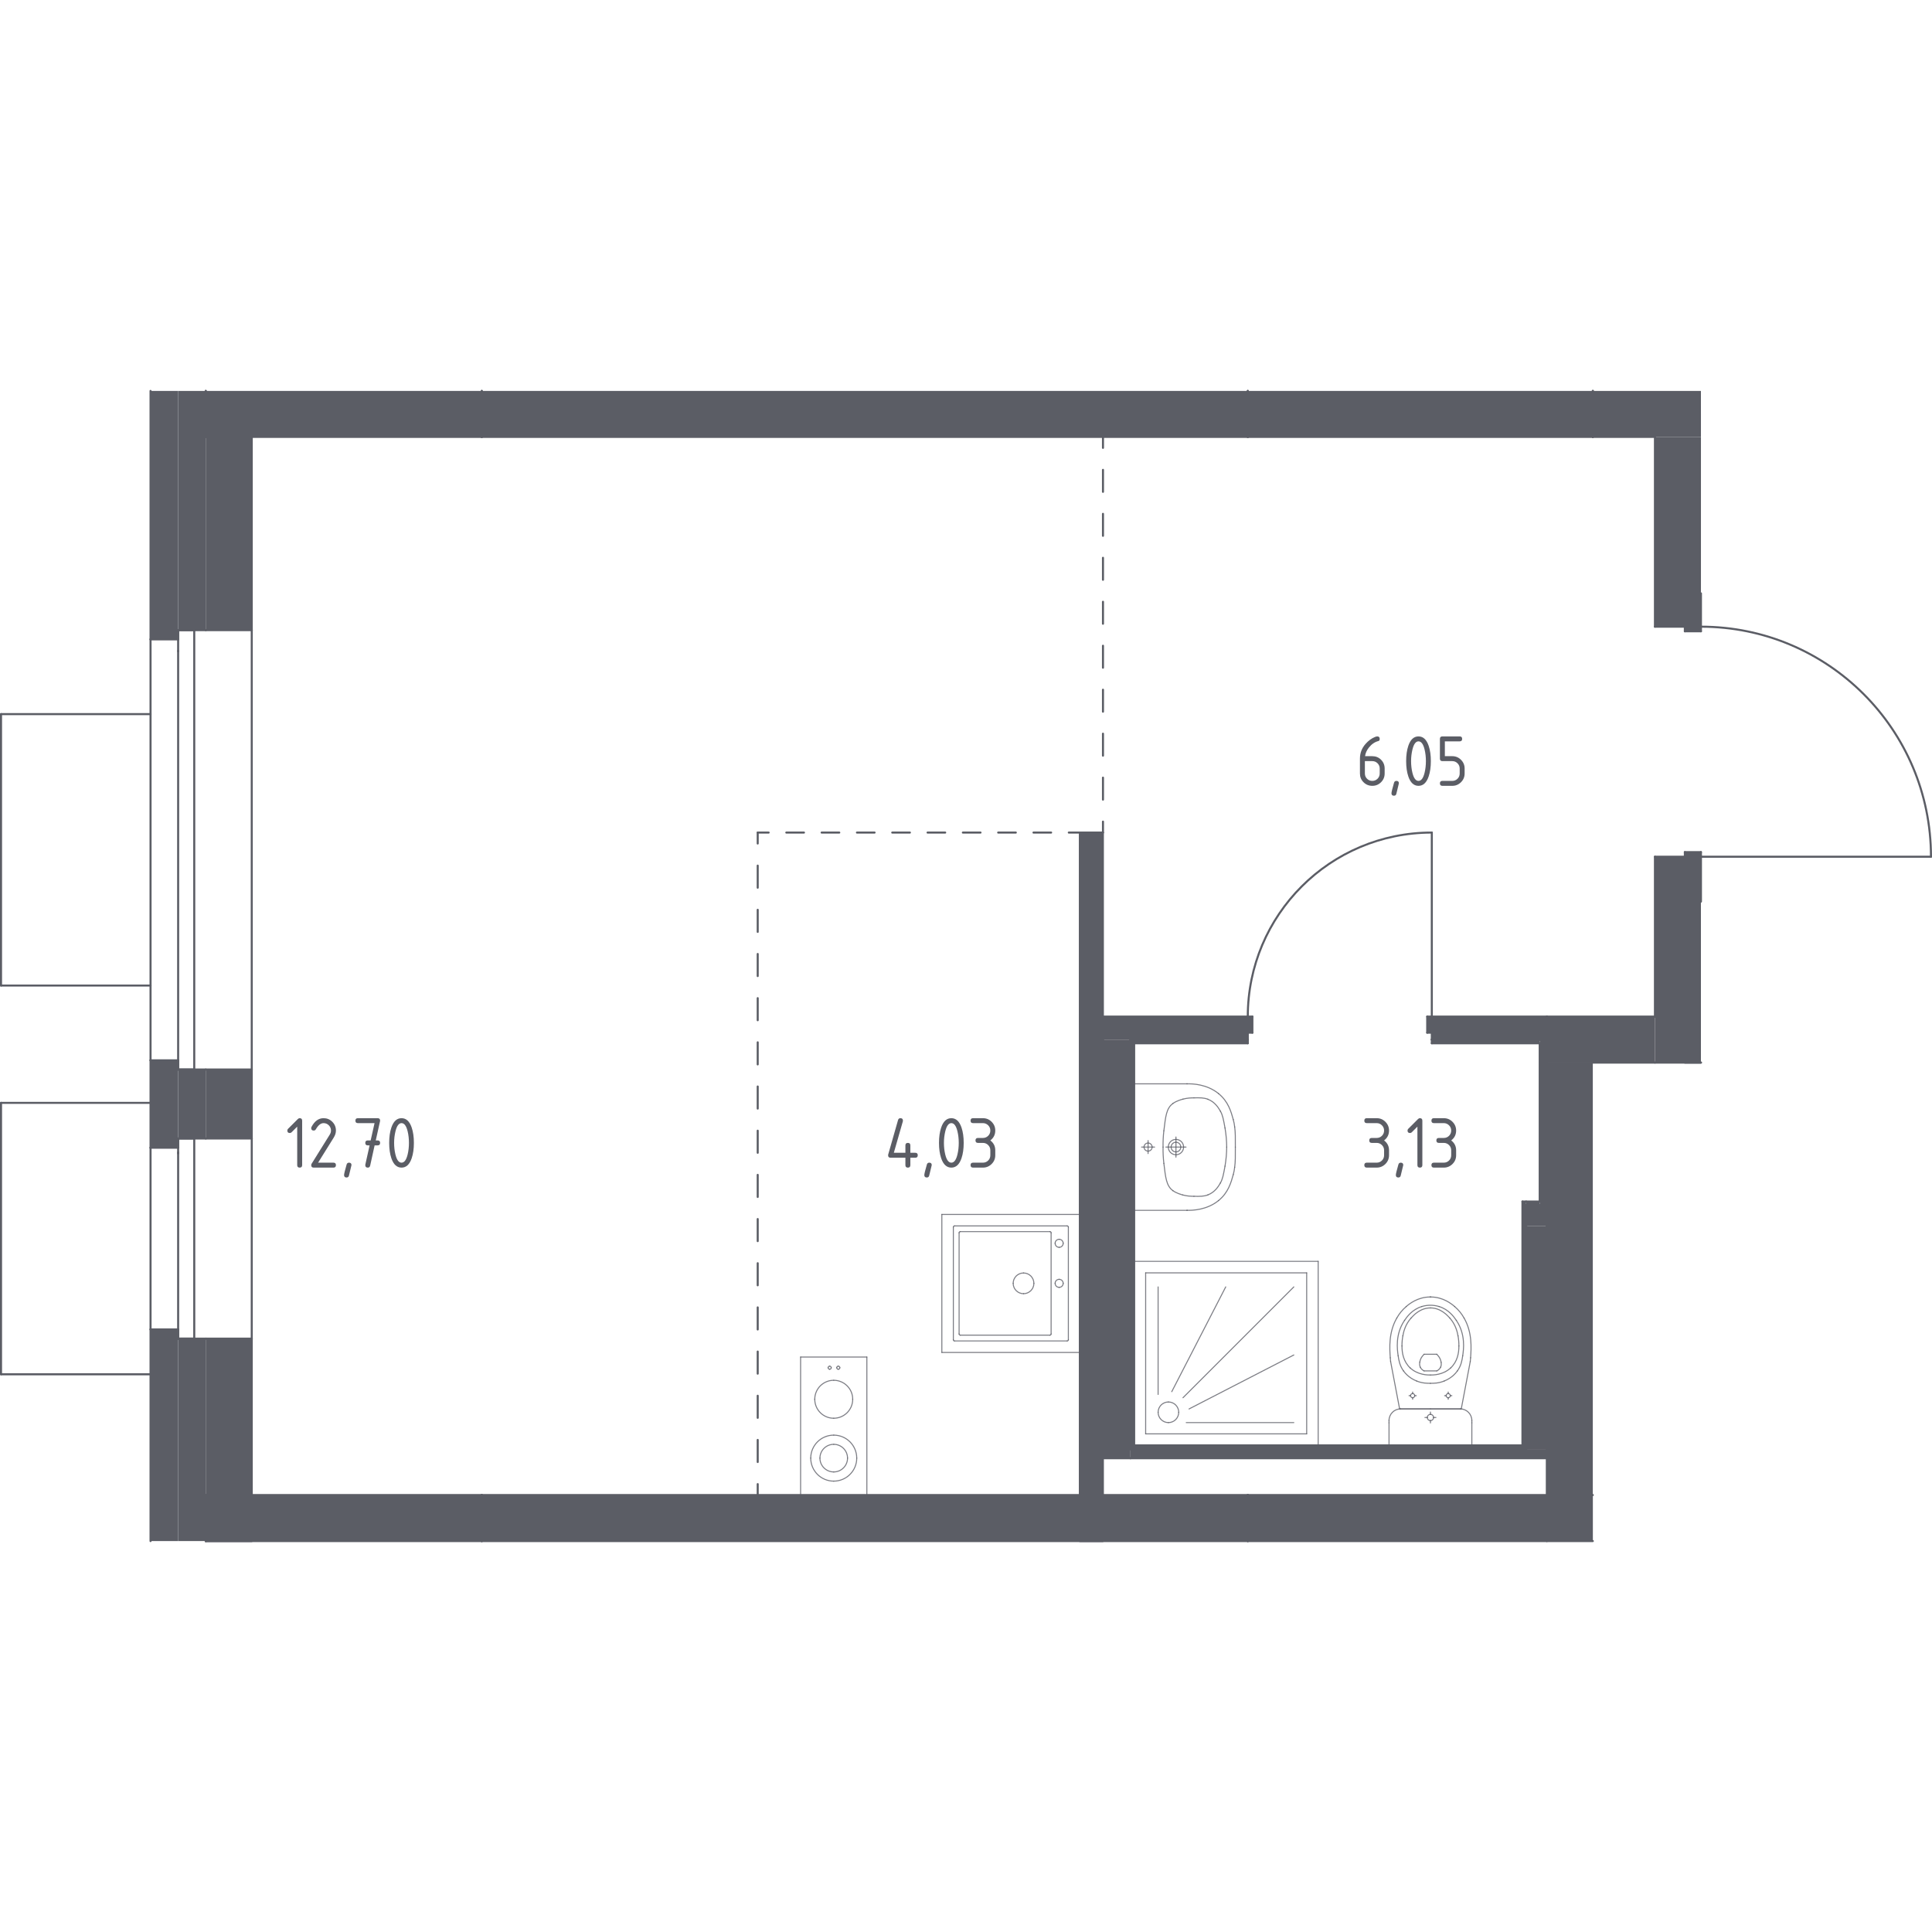 <?xml version="1.0" encoding="iso-8859-1"?>
<!-- Generator: Adobe Illustrator 27.0.0, SVG Export Plug-In . SVG Version: 6.00 Build 0)  -->
<svg version="1.1" xmlns="http://www.w3.org/2000/svg" xmlns:xlink="http://www.w3.org/1999/xlink" x="0px" y="0px"
	 viewBox="0 0 1000 1000" style="enable-background:new 0 0 1000 1000;" xml:space="preserve">
<g id="_x30_">
	
		<line style="fill:none;stroke:#5B5D65;stroke-width:1.058;stroke-linecap:round;stroke-linejoin:round;stroke-miterlimit:10;" x1="106.496" y1="226.145" x2="106.496" y2="202.342"/>
	
		<line style="fill:none;stroke:#5B5D65;stroke-width:1.058;stroke-linecap:round;stroke-linejoin:round;stroke-miterlimit:10;" x1="106.496" y1="797.649" x2="106.496" y2="773.836"/>
	
		<line style="fill:none;stroke:#5B5D65;stroke-width:1.058;stroke-linecap:round;stroke-linejoin:round;stroke-miterlimit:10;" x1="106.496" y1="589.294" x2="92.208" y2="589.294"/>
	
		<line style="fill:none;stroke:#5B5D65;stroke-width:1.058;stroke-linecap:round;stroke-linejoin:round;stroke-miterlimit:10;" x1="106.496" y1="692.879" x2="92.208" y2="692.879"/>
	
		<line style="fill:none;stroke:#5B5D65;stroke-width:1.058;stroke-linecap:round;stroke-linejoin:round;stroke-miterlimit:10;" x1="106.496" y1="326.164" x2="92.208" y2="326.164"/>
	
		<line style="fill:none;stroke:#5B5D65;stroke-width:1.058;stroke-linecap:round;stroke-linejoin:round;stroke-miterlimit:10;" x1="106.496" y1="553.575" x2="92.208" y2="553.575"/>
	
		<line style="fill:none;stroke:#5B5D65;stroke-width:1.058;stroke-linecap:round;stroke-linejoin:round;stroke-miterlimit:10;" x1="77.921" y1="797.658" x2="77.92" y2="688.116"/>
	
		<line style="fill:none;stroke:#5B5D65;stroke-width:1.058;stroke-linecap:round;stroke-linejoin:round;stroke-miterlimit:10;" x1="77.92" y1="688.116" x2="77.92" y2="594.056"/>
	
		<line style="fill:none;stroke:#5B5D65;stroke-width:1.058;stroke-linecap:round;stroke-linejoin:round;stroke-miterlimit:10;" x1="77.92" y1="594.056" x2="77.92" y2="548.812"/>
	
		<line style="fill:none;stroke:#5B5D65;stroke-width:1.058;stroke-linecap:round;stroke-linejoin:round;stroke-miterlimit:10;" x1="77.92" y1="548.812" x2="77.92" y2="330.926"/>
	
		<line style="fill:none;stroke:#5B5D65;stroke-width:1.058;stroke-linecap:round;stroke-linejoin:round;stroke-miterlimit:10;" x1="77.92" y1="330.926" x2="77.92" y2="202.342"/>
	
		<line style="fill:none;stroke:#5B5D65;stroke-width:1.058;stroke-linecap:round;stroke-linejoin:round;stroke-miterlimit:10;" x1="77.92" y1="594.056" x2="92.208" y2="594.056"/>
	
		<line style="fill:none;stroke:#5B5D65;stroke-width:1.058;stroke-linecap:round;stroke-linejoin:round;stroke-miterlimit:10;" x1="77.92" y1="688.116" x2="92.208" y2="688.116"/>
	
		<line style="fill:none;stroke:#5B5D65;stroke-width:1.058;stroke-linecap:round;stroke-linejoin:round;stroke-miterlimit:10;" x1="77.92" y1="330.926" x2="92.208" y2="330.926"/>
	
		<line style="fill:none;stroke:#5B5D65;stroke-width:1.058;stroke-linecap:round;stroke-linejoin:round;stroke-miterlimit:10;" x1="77.92" y1="548.812" x2="92.208" y2="548.812"/>
	
		<line style="fill:none;stroke:#5B5D65;stroke-width:1.058;stroke-linecap:round;stroke-linejoin:round;stroke-miterlimit:10;" x1="92.208" y1="330.926" x2="92.208" y2="326.164"/>
	
		<line style="fill:none;stroke:#5B5D65;stroke-width:1.058;stroke-linecap:round;stroke-linejoin:round;stroke-miterlimit:10;" x1="92.208" y1="553.575" x2="92.208" y2="548.812"/>
	
		<line style="fill:none;stroke:#5B5D65;stroke-width:1.058;stroke-linecap:round;stroke-linejoin:round;stroke-miterlimit:10;" x1="92.208" y1="594.056" x2="92.208" y2="589.294"/>
	
		<line style="fill:none;stroke:#5B5D65;stroke-width:1.058;stroke-linecap:round;stroke-linejoin:round;stroke-miterlimit:10;" x1="92.208" y1="692.879" x2="92.208" y2="688.116"/>
	
		<line style="fill:none;stroke:#5B5D65;stroke-width:1.058;stroke-linecap:round;stroke-linejoin:round;stroke-miterlimit:10;" x1="106.496" y1="773.836" x2="130.308" y2="773.836"/>
	
		<line style="fill:none;stroke:#5B5D65;stroke-width:1.058;stroke-linecap:round;stroke-linejoin:round;stroke-miterlimit:10;" x1="106.496" y1="226.145" x2="130.308" y2="226.145"/>
	
		<line style="fill:none;stroke:#5B5D65;stroke-width:1.058;stroke-linecap:round;stroke-linejoin:round;stroke-miterlimit:10;" x1="106.496" y1="589.294" x2="130.308" y2="589.294"/>
	
		<line style="fill:none;stroke:#5B5D65;stroke-width:1.058;stroke-linecap:round;stroke-linejoin:round;stroke-miterlimit:10;" x1="106.496" y1="692.879" x2="130.308" y2="692.879"/>
	
		<line style="fill:none;stroke:#5B5D65;stroke-width:1.058;stroke-linecap:round;stroke-linejoin:round;stroke-miterlimit:10;" x1="106.496" y1="553.575" x2="130.308" y2="553.575"/>
	
		<line style="fill:none;stroke:#5B5D65;stroke-width:1.058;stroke-linecap:round;stroke-linejoin:round;stroke-miterlimit:10;" x1="106.496" y1="326.164" x2="130.308" y2="326.164"/>
	
		<line style="fill:none;stroke:#5B5D65;stroke-width:1.058;stroke-linecap:round;stroke-linejoin:round;stroke-miterlimit:10;" x1="130.308" y1="226.145" x2="130.308" y2="326.164"/>
	
		<line style="fill:none;stroke:#5B5D65;stroke-width:1.058;stroke-linecap:round;stroke-linejoin:round;stroke-miterlimit:10;" x1="130.308" y1="326.164" x2="130.308" y2="553.575"/>
	
		<line style="fill:none;stroke:#5B5D65;stroke-width:1.058;stroke-linecap:round;stroke-linejoin:round;stroke-miterlimit:10;" x1="130.308" y1="589.294" x2="130.308" y2="553.575"/>
	
		<line style="fill:none;stroke:#5B5D65;stroke-width:1.058;stroke-linecap:round;stroke-linejoin:round;stroke-miterlimit:10;" x1="130.308" y1="589.294" x2="130.308" y2="692.879"/>
	
		<line style="fill:none;stroke:#5B5D65;stroke-width:1.058;stroke-linecap:round;stroke-linejoin:round;stroke-miterlimit:10;" x1="130.308" y1="773.836" x2="130.308" y2="692.879"/>
	
		<line style="fill:none;stroke:#5B5D65;stroke-width:1.058;stroke-linecap:round;stroke-linejoin:round;stroke-miterlimit:10;" x1="106.496" y1="797.649" x2="130.308" y2="797.649"/>
	
		<line style="fill:none;stroke:#5B5D65;stroke-width:1.058;stroke-linecap:round;stroke-linejoin:round;stroke-miterlimit:10;" x1="570.842" y1="797.649" x2="558.936" y2="797.649"/>
	
		<line style="fill:none;stroke:#5B5D65;stroke-width:1.058;stroke-linecap:round;stroke-linejoin:round;stroke-miterlimit:10;" x1="570.842" y1="526.184" x2="645.853" y2="526.184"/>
	
		<line style="fill:none;stroke:#5B5D65;stroke-width:1.058;stroke-linecap:round;stroke-linejoin:round;stroke-miterlimit:10;" x1="800.635" y1="526.184" x2="741.103" y2="526.184"/>
	
		<line style="fill:none;stroke:#5B5D65;stroke-width:1.058;stroke-linecap:round;stroke-linejoin:round;stroke-miterlimit:10;" x1="570.842" y1="526.184" x2="570.842" y2="538.091"/>
	
		<line style="fill:none;stroke:#5B5D65;stroke-width:1.058;stroke-linecap:round;stroke-linejoin:round;stroke-miterlimit:10;" x1="800.635" y1="526.184" x2="800.635" y2="538.09"/>
	
		<line style="fill:none;stroke:#5B5D65;stroke-width:1.058;stroke-linecap:round;stroke-linejoin:round;stroke-miterlimit:10;" x1="741.103" y1="534.519" x2="741.103" y2="538.09"/>
	
		<line style="fill:none;stroke:#5B5D65;stroke-width:1.058;stroke-linecap:round;stroke-linejoin:round;stroke-miterlimit:10;" x1="645.853" y1="534.519" x2="645.853" y2="538.091"/>
	
		<line style="fill:none;stroke:#5B5D65;stroke-width:1.058;stroke-linecap:round;stroke-linejoin:round;stroke-miterlimit:10;" x1="587.036" y1="538.091" x2="645.853" y2="538.091"/>
	
		<line style="fill:none;stroke:#5B5D65;stroke-width:1.058;stroke-linecap:round;stroke-linejoin:round;stroke-miterlimit:10;" x1="585.129" y1="538.091" x2="587.036" y2="538.091"/>
	
		<line style="fill:none;stroke:#5B5D65;stroke-width:1.058;stroke-linecap:round;stroke-linejoin:round;stroke-miterlimit:10;" x1="741.103" y1="538.09" x2="796.945" y2="538.09"/>
	
		<line style="fill:none;stroke:#5B5D65;stroke-width:1.058;stroke-linecap:round;stroke-linejoin:round;stroke-miterlimit:10;" x1="796.945" y1="538.09" x2="800.635" y2="538.09"/>
	
		<line style="fill:none;stroke:#5B5D65;stroke-width:1.058;stroke-linecap:round;stroke-linejoin:round;stroke-miterlimit:10;" x1="570.842" y1="754.786" x2="570.842" y2="538.091"/>
	
		<line style="fill:none;stroke:#5B5D65;stroke-width:1.058;stroke-linecap:round;stroke-linejoin:round;stroke-miterlimit:10;" x1="570.842" y1="754.786" x2="585.129" y2="754.786"/>
	
		<line style="fill:none;stroke:#5B5D65;stroke-width:1.058;stroke-linecap:round;stroke-linejoin:round;stroke-miterlimit:10;" x1="585.129" y1="538.091" x2="585.129" y2="750.023"/>
	
		<line style="fill:none;stroke:#5B5D65;stroke-width:1.058;stroke-linecap:round;stroke-linejoin:round;stroke-miterlimit:10;" x1="800.636" y1="754.786" x2="585.129" y2="754.786"/>
	
		<line style="fill:none;stroke:#5B5D65;stroke-width:1.058;stroke-linecap:round;stroke-linejoin:round;stroke-miterlimit:10;" x1="800.636" y1="754.786" x2="800.636" y2="750.023"/>
	
		<line style="fill:none;stroke:#5B5D65;stroke-width:1.058;stroke-linecap:round;stroke-linejoin:round;stroke-miterlimit:10;" x1="585.129" y1="750.023" x2="789.92" y2="750.023"/>
	
		<line style="fill:none;stroke:#5B5D65;stroke-width:1.058;stroke-linecap:round;stroke-linejoin:round;stroke-miterlimit:10;" x1="800.636" y1="634.532" x2="800.636" y2="750.023"/>
	
		<line style="fill:none;stroke:#5B5D65;stroke-width:1.058;stroke-linecap:round;stroke-linejoin:round;stroke-miterlimit:10;" x1="789.92" y1="750.023" x2="789.92" y2="634.532"/>
	
		<line style="fill:none;stroke:#5B5D65;stroke-width:1.058;stroke-linecap:round;stroke-linejoin:round;stroke-miterlimit:10;" x1="800.638" y1="634.532" x2="800.638" y2="623.816"/>
	
		<line style="fill:none;stroke:#5B5D65;stroke-width:1.058;stroke-linecap:round;stroke-linejoin:round;stroke-miterlimit:10;" x1="789.92" y1="634.532" x2="789.92" y2="623.816"/>
	
		<line style="fill:none;stroke:#5B5D65;stroke-width:1.058;stroke-linecap:round;stroke-linejoin:round;stroke-miterlimit:10;" x1="789.92" y1="623.816" x2="800.638" y2="623.816"/>
	
		<line style="fill:none;stroke:#5B5D65;stroke-width:1.058;stroke-linecap:round;stroke-linejoin:round;stroke-miterlimit:10;" x1="558.936" y1="773.836" x2="558.935" y2="430.934"/>
	
		<line style="fill:none;stroke:#5B5D65;stroke-width:1.058;stroke-linecap:round;stroke-linejoin:round;stroke-miterlimit:10;" x1="558.936" y1="773.836" x2="570.842" y2="773.836"/>
	
		<line style="fill:none;stroke:#5B5D65;stroke-width:1.058;stroke-linecap:round;stroke-linejoin:round;stroke-miterlimit:10;" x1="558.935" y1="430.934" x2="570.842" y2="430.934"/>
	
		<line style="fill:none;stroke:#5B5D65;stroke-width:1.058;stroke-linecap:round;stroke-linejoin:round;stroke-miterlimit:10;" x1="570.842" y1="430.934" x2="570.842" y2="773.836"/>
	
		<line style="fill:none;stroke:#5B5D65;stroke-width:1.058;stroke-linecap:round;stroke-linejoin:round;stroke-miterlimit:10;" x1="106.495" y1="202.342" x2="106.495" y2="226.145"/>
	
		<line style="fill:none;stroke:#5B5D65;stroke-width:1.058;stroke-linecap:round;stroke-linejoin:round;stroke-miterlimit:10;" x1="249.371" y1="202.342" x2="249.371" y2="226.145"/>
	
		<line style="fill:none;stroke:#5B5D65;stroke-width:1.058;stroke-linecap:round;stroke-linejoin:round;stroke-miterlimit:10;" x1="249.371" y1="226.145" x2="106.495" y2="226.145"/>
	
		<line style="fill:none;stroke:#5B5D65;stroke-width:1.058;stroke-linecap:round;stroke-linejoin:round;stroke-miterlimit:10;" x1="645.854" y1="202.342" x2="645.854" y2="226.145"/>
	
		<line style="fill:none;stroke:#5B5D65;stroke-width:1.058;stroke-linecap:round;stroke-linejoin:round;stroke-miterlimit:10;" x1="824.448" y1="202.342" x2="824.448" y2="226.144"/>
	
		<line style="fill:none;stroke:#5B5D65;stroke-width:1.058;stroke-linecap:round;stroke-linejoin:round;stroke-miterlimit:10;" x1="824.448" y1="226.144" x2="645.854" y2="226.145"/>
	
		<line style="fill:none;stroke:#5B5D65;stroke-width:1.058;stroke-linecap:round;stroke-linejoin:round;stroke-miterlimit:10;" x1="106.495" y1="773.836" x2="249.371" y2="773.836"/>
	
		<line style="fill:none;stroke:#5B5D65;stroke-width:1.058;stroke-linecap:round;stroke-linejoin:round;stroke-miterlimit:10;" x1="106.495" y1="773.836" x2="106.495" y2="797.649"/>
	
		<line style="fill:none;stroke:#5B5D65;stroke-width:1.058;stroke-linecap:round;stroke-linejoin:round;stroke-miterlimit:10;" x1="249.371" y1="773.836" x2="249.371" y2="797.649"/>
	
		<line style="fill:none;stroke:#5B5D65;stroke-width:1.058;stroke-linecap:round;stroke-linejoin:round;stroke-miterlimit:10;" x1="249.371" y1="797.649" x2="106.495" y2="797.649"/>
	
		<line style="fill:none;stroke:#5B5D65;stroke-width:1.058;stroke-linecap:round;stroke-linejoin:round;stroke-miterlimit:10;" x1="645.854" y1="773.836" x2="824.435" y2="773.836"/>
	
		<line style="fill:none;stroke:#5B5D65;stroke-width:1.058;stroke-linecap:round;stroke-linejoin:round;stroke-miterlimit:10;" x1="645.854" y1="773.836" x2="645.854" y2="797.649"/>
	
		<line style="fill:none;stroke:#5B5D65;stroke-width:1.058;stroke-linecap:round;stroke-linejoin:round;stroke-miterlimit:10;" x1="824.437" y1="797.649" x2="645.854" y2="797.649"/>
	
		<line style="fill:none;stroke:#5B5D65;stroke-width:1.058;stroke-linecap:round;stroke-linejoin:round;stroke-miterlimit:10;" x1="800.635" y1="797.658" x2="800.635" y2="549.997"/>
	
		<line style="fill:none;stroke:#5B5D65;stroke-width:1.058;stroke-linecap:round;stroke-linejoin:round;stroke-miterlimit:10;" x1="800.635" y1="526.184" x2="856.595" y2="526.184"/>
	
		<line style="fill:none;stroke:#5B5D65;stroke-width:1.058;stroke-linecap:round;stroke-linejoin:round;stroke-miterlimit:10;" x1="800.635" y1="526.184" x2="800.635" y2="549.997"/>
	
		<line style="fill:none;stroke:#5B5D65;stroke-width:1.058;stroke-linecap:round;stroke-linejoin:round;stroke-miterlimit:10;" x1="856.595" y1="549.997" x2="824.448" y2="549.997"/>
	
		<line style="fill:none;stroke:#5B5D65;stroke-width:1.058;stroke-linecap:round;stroke-linejoin:round;stroke-miterlimit:10;" x1="880.407" y1="324.372" x2="880.407" y2="307.122"/>
	
		<line style="fill:none;stroke:#5B5D65;stroke-width:1.058;stroke-linecap:round;stroke-linejoin:round;stroke-miterlimit:10;" x1="880.407" y1="466.667" x2="880.407" y2="443.435"/>
	
		<line style="fill:none;stroke:#5B5D65;stroke-width:1.058;stroke-linecap:round;stroke-linejoin:round;stroke-miterlimit:10;" x1="880.407" y1="549.997" x2="856.595" y2="549.997"/>
	
		<line style="fill:none;stroke:#5B5D65;stroke-width:1.058;stroke-linecap:round;stroke-linejoin:round;stroke-miterlimit:10;" x1="872.073" y1="443.435" x2="856.595" y2="443.435"/>
	
		<line style="fill:none;stroke:#5B5D65;stroke-width:1.058;stroke-linecap:round;stroke-linejoin:round;stroke-miterlimit:10;" x1="872.073" y1="324.372" x2="856.595" y2="324.372"/>
	
		<line style="fill:none;stroke:#5B5D65;stroke-width:1.058;stroke-linecap:round;stroke-linejoin:round;stroke-miterlimit:10;" x1="856.595" y1="226.144" x2="856.595" y2="324.372"/>
	
		<line style="fill:none;stroke:#5B5D65;stroke-width:1.058;stroke-linecap:round;stroke-linejoin:round;stroke-miterlimit:10;" x1="856.595" y1="443.435" x2="856.595" y2="526.184"/>
	
		<line style="fill:none;stroke:#5B5D65;stroke-width:1.058;stroke-linecap:round;stroke-linejoin:round;stroke-miterlimit:10;" x1="249.372" y1="202.342" x2="249.372" y2="226.145"/>
	
		<line style="fill:none;stroke:#5B5D65;stroke-width:1.058;stroke-linecap:round;stroke-linejoin:round;stroke-miterlimit:10;" x1="645.854" y1="202.342" x2="645.854" y2="226.145"/>
	
		<line style="fill:none;stroke:#5B5D65;stroke-width:1.058;stroke-linecap:round;stroke-linejoin:round;stroke-miterlimit:10;" x1="645.854" y1="226.145" x2="249.372" y2="226.145"/>
	
		<line style="fill:none;stroke:#5B5D65;stroke-width:1.058;stroke-linecap:round;stroke-linejoin:round;stroke-miterlimit:10;" x1="824.448" y1="202.342" x2="824.448" y2="226.144"/>
	
		<line style="fill:none;stroke:#5B5D65;stroke-width:1.058;stroke-linecap:round;stroke-linejoin:round;stroke-miterlimit:10;" x1="856.595" y1="226.144" x2="824.448" y2="226.144"/>
	
		<line style="fill:none;stroke:#5B5D65;stroke-width:1.058;stroke-linecap:round;stroke-linejoin:round;stroke-miterlimit:10;" x1="249.372" y1="773.836" x2="645.854" y2="773.836"/>
	
		<line style="fill:none;stroke:#5B5D65;stroke-width:1.058;stroke-linecap:round;stroke-linejoin:round;stroke-miterlimit:10;" x1="249.372" y1="773.836" x2="249.372" y2="797.649"/>
	
		<line style="fill:none;stroke:#5B5D65;stroke-width:1.058;stroke-linecap:round;stroke-linejoin:round;stroke-miterlimit:10;" x1="645.854" y1="773.836" x2="645.854" y2="797.649"/>
	
		<line style="fill:none;stroke:#5B5D65;stroke-width:1.058;stroke-linecap:round;stroke-linejoin:round;stroke-miterlimit:10;" x1="645.854" y1="797.649" x2="249.372" y2="797.649"/>
	
		<line style="fill:none;stroke:#5B5D65;stroke-width:1.058;stroke-linecap:round;stroke-linejoin:round;stroke-miterlimit:10;" x1="872.073" y1="549.997" x2="880.407" y2="549.997"/>
	
		<line style="fill:none;stroke:#5B5D65;stroke-width:1.058;stroke-linecap:round;stroke-linejoin:round;stroke-miterlimit:10;" x1="800.636" y1="538.09" x2="800.636" y2="623.816"/>
	
		<line style="fill:none;stroke:#5B5D65;stroke-width:1.058;stroke-linecap:round;stroke-linejoin:round;stroke-miterlimit:10;" x1="796.945" y1="621.911" x2="796.945" y2="539.995"/>
	
		<line style="fill:none;stroke:#5B5D65;stroke-width:1.058;stroke-linecap:round;stroke-linejoin:round;stroke-miterlimit:10;" x1="800.636" y1="623.816" x2="796.945" y2="623.816"/>
	
		<line style="fill:none;stroke:#5B5D65;stroke-width:1.058;stroke-linecap:round;stroke-linejoin:round;stroke-miterlimit:10;" x1="800.636" y1="538.09" x2="796.945" y2="538.09"/>
	
		<line style="fill:none;stroke:#5B5D65;stroke-width:1.058;stroke-linecap:round;stroke-linejoin:round;stroke-miterlimit:10;" x1="587.036" y1="538.091" x2="645.853" y2="538.091"/>
	
		<line style="fill:none;stroke:#5B5D65;stroke-width:1.058;stroke-linecap:round;stroke-linejoin:round;stroke-miterlimit:10;" x1="587.036" y1="539.996" x2="645.853" y2="539.995"/>
	
		<line style="fill:none;stroke:#5B5D65;stroke-width:1.058;stroke-linecap:round;stroke-linejoin:round;stroke-miterlimit:10;" x1="741.103" y1="539.995" x2="796.945" y2="539.995"/>
	
		<line style="fill:none;stroke:#5B5D65;stroke-width:1.058;stroke-linecap:round;stroke-linejoin:round;stroke-miterlimit:10;" x1="587.036" y1="538.091" x2="587.036" y2="539.996"/>
	
		<line style="fill:none;stroke:#5B5D65;stroke-width:1.058;stroke-linecap:round;stroke-linejoin:round;stroke-miterlimit:10;" x1="645.853" y1="538.091" x2="645.853" y2="539.995"/>
	
		<line style="fill:none;stroke:#5B5D65;stroke-width:1.058;stroke-linecap:round;stroke-linejoin:round;stroke-miterlimit:10;" x1="741.103" y1="538.09" x2="741.103" y2="539.995"/>
	
		<line style="fill:none;stroke:#5B5D65;stroke-width:1.058;stroke-linecap:round;stroke-linejoin:round;stroke-miterlimit:10;" x1="796.945" y1="538.09" x2="741.103" y2="538.09"/>
	
		<line style="fill:none;stroke:#5B5D65;stroke-width:1.058;stroke-linecap:round;stroke-linejoin:round;stroke-miterlimit:10;" x1="585.131" y1="750.02" x2="585.131" y2="538.091"/>
	
		<line style="fill:none;stroke:#5B5D65;stroke-width:1.058;stroke-linecap:round;stroke-linejoin:round;stroke-miterlimit:10;" x1="587.036" y1="538.091" x2="587.036" y2="750.02"/>
	
		<line style="fill:none;stroke:#5B5D65;stroke-width:1.058;stroke-linecap:round;stroke-linejoin:round;stroke-miterlimit:10;" x1="585.131" y1="750.02" x2="587.036" y2="750.02"/>
	
		<line style="fill:none;stroke:#5B5D65;stroke-width:1.058;stroke-linecap:round;stroke-linejoin:round;stroke-miterlimit:10;" x1="585.131" y1="538.091" x2="587.036" y2="538.091"/>
	
		<line style="fill:none;stroke:#5B5D65;stroke-width:1.058;stroke-linecap:round;stroke-linejoin:round;stroke-miterlimit:10;" x1="788.015" y1="750.023" x2="587.036" y2="750.023"/>
	
		<line style="fill:none;stroke:#5B5D65;stroke-width:1.058;stroke-linecap:round;stroke-linejoin:round;stroke-miterlimit:10;" x1="587.036" y1="748.118" x2="788.015" y2="748.118"/>
	
		<line style="fill:none;stroke:#5B5D65;stroke-width:1.058;stroke-linecap:round;stroke-linejoin:round;stroke-miterlimit:10;" x1="788.015" y1="750.023" x2="788.015" y2="748.118"/>
	
		<line style="fill:none;stroke:#5B5D65;stroke-width:1.058;stroke-linecap:round;stroke-linejoin:round;stroke-miterlimit:10;" x1="587.036" y1="750.023" x2="587.036" y2="748.118"/>
	
		<line style="fill:none;stroke:#5B5D65;stroke-width:1.058;stroke-linecap:round;stroke-linejoin:round;stroke-miterlimit:10;" x1="789.92" y1="623.816" x2="789.92" y2="750.02"/>
	
		<line style="fill:none;stroke:#5B5D65;stroke-width:1.058;stroke-linecap:round;stroke-linejoin:round;stroke-miterlimit:10;" x1="788.015" y1="750.02" x2="788.015" y2="621.911"/>
	
		<line style="fill:none;stroke:#5B5D65;stroke-width:1.058;stroke-linecap:round;stroke-linejoin:round;stroke-miterlimit:10;" x1="789.92" y1="621.911" x2="788.015" y2="621.911"/>
	
		<line style="fill:none;stroke:#5B5D65;stroke-width:1.058;stroke-linecap:round;stroke-linejoin:round;stroke-miterlimit:10;" x1="789.92" y1="750.02" x2="788.015" y2="750.02"/>
	
		<line style="fill:none;stroke:#5B5D65;stroke-width:1.058;stroke-linecap:round;stroke-linejoin:round;stroke-miterlimit:10;" x1="796.945" y1="623.816" x2="789.92" y2="623.816"/>
	
		<line style="fill:none;stroke:#5B5D65;stroke-width:1.058;stroke-linecap:round;stroke-linejoin:round;stroke-miterlimit:10;" x1="789.92" y1="621.911" x2="796.945" y2="621.911"/>
	
		<line style="fill:none;stroke:#5B5D65;stroke-width:1.058;stroke-linecap:round;stroke-linejoin:round;stroke-miterlimit:10;" x1="100.542" y1="326.164" x2="92.208" y2="326.164"/>
	
		<line style="fill:none;stroke:#5B5D65;stroke-width:1.058;stroke-linecap:round;stroke-linejoin:round;stroke-miterlimit:10;" x1="92.208" y1="326.164" x2="92.208" y2="553.575"/>
	
		<line style="fill:none;stroke:#5B5D65;stroke-width:1.058;stroke-linecap:round;stroke-linejoin:round;stroke-miterlimit:10;" x1="92.208" y1="553.575" x2="100.542" y2="553.575"/>
	
		<line style="fill:none;stroke:#5B5D65;stroke-width:1.058;stroke-linecap:round;stroke-linejoin:round;stroke-miterlimit:10;" x1="100.542" y1="553.575" x2="100.542" y2="326.164"/>
	
		<line style="fill:none;stroke:#5B5D65;stroke-width:1.058;stroke-linecap:round;stroke-linejoin:round;stroke-miterlimit:10;" x1="92.208" y1="336.88" x2="92.208" y2="337.113"/>
	
		<line style="fill:none;stroke:#5B5D65;stroke-width:1.058;stroke-linecap:round;stroke-linejoin:round;stroke-miterlimit:10;" x1="92.208" y1="589.294" x2="100.543" y2="589.294"/>
	
		<line style="fill:none;stroke:#5B5D65;stroke-width:1.058;stroke-linecap:round;stroke-linejoin:round;stroke-miterlimit:10;" x1="100.543" y1="589.294" x2="100.543" y2="692.879"/>
	
		<line style="fill:none;stroke:#5B5D65;stroke-width:1.058;stroke-linecap:round;stroke-linejoin:round;stroke-miterlimit:10;" x1="100.543" y1="692.879" x2="92.208" y2="692.879"/>
	
		<line style="fill:none;stroke:#5B5D65;stroke-width:1.058;stroke-linecap:round;stroke-linejoin:round;stroke-miterlimit:10;" x1="92.208" y1="692.879" x2="92.208" y2="589.294"/>
	
		<line style="fill:none;stroke:#5B5D65;stroke-width:1.058;stroke-linecap:round;stroke-linejoin:round;stroke-miterlimit:10;" x1="92.208" y1="596.438" x2="92.208" y2="597.033"/>
	
		<line style="opacity:0.8;fill:none;stroke:#5B5D65;stroke-width:0.529;stroke-linecap:round;stroke-linejoin:round;stroke-miterlimit:10;" x1="448.684" y1="773.836" x2="448.684" y2="702.397"/>
	
		<line style="opacity:0.8;fill:none;stroke:#5B5D65;stroke-width:0.529;stroke-linecap:round;stroke-linejoin:round;stroke-miterlimit:10;" x1="414.393" y1="702.397" x2="414.393" y2="773.836"/>
	
		<line style="opacity:0.8;fill:none;stroke:#5B5D65;stroke-width:0.529;stroke-linecap:round;stroke-linejoin:round;stroke-miterlimit:10;" x1="448.684" y1="702.397" x2="414.393" y2="702.397"/>
	
		<path style="opacity:0.8;fill:none;stroke:#5B5D65;stroke-width:0.529;stroke-linecap:round;stroke-linejoin:round;stroke-miterlimit:10;" d="
		M431.538,761.87c3.946,0,7.145-3.198,7.145-7.144c0,0,0,0,0-0.001"/>
	
		<path style="opacity:0.8;fill:none;stroke:#5B5D65;stroke-width:0.529;stroke-linecap:round;stroke-linejoin:round;stroke-miterlimit:10;" d="
		M438.683,754.726c0-3.945-3.198-7.143-7.143-7.143c-0.001,0-0.001,0-0.002,0"/>
	
		<path style="opacity:0.8;fill:none;stroke:#5B5D65;stroke-width:0.529;stroke-linecap:round;stroke-linejoin:round;stroke-miterlimit:10;" d="
		M431.538,747.583c-3.944,0-7.142,3.197-7.143,7.142c0,0,0,0.001,0,0.001"/>
	
		<path style="opacity:0.8;fill:none;stroke:#5B5D65;stroke-width:0.529;stroke-linecap:round;stroke-linejoin:round;stroke-miterlimit:10;" d="
		M424.396,754.726c0,3.945,3.197,7.144,7.143,7.145"/>
	
		<path style="opacity:0.8;fill:none;stroke:#5B5D65;stroke-width:0.529;stroke-linecap:round;stroke-linejoin:round;stroke-miterlimit:10;" d="
		M431.54,714.433c-5.425,0.001-9.823,4.399-9.822,9.825"/>
	
		<path style="opacity:0.8;fill:none;stroke:#5B5D65;stroke-width:0.529;stroke-linecap:round;stroke-linejoin:round;stroke-miterlimit:10;" d="
		M421.718,724.258c0,5.425,4.397,9.823,9.822,9.824"/>
	
		<path style="opacity:0.8;fill:none;stroke:#5B5D65;stroke-width:0.529;stroke-linecap:round;stroke-linejoin:round;stroke-miterlimit:10;" d="
		M431.54,734.082c5.425-0.001,9.822-4.399,9.822-9.824"/>
	
		<path style="opacity:0.8;fill:none;stroke:#5B5D65;stroke-width:0.529;stroke-linecap:round;stroke-linejoin:round;stroke-miterlimit:10;" d="
		M441.362,724.258c0-5.425-4.397-9.823-9.822-9.825"/>
	
		<path style="opacity:0.8;fill:none;stroke:#5B5D65;stroke-width:0.529;stroke-linecap:round;stroke-linejoin:round;stroke-miterlimit:10;" d="
		M431.54,766.631c6.575,0,11.906-5.33,11.906-11.905c0,0,0,0,0-0.001"/>
	
		<path style="opacity:0.8;fill:none;stroke:#5B5D65;stroke-width:0.529;stroke-linecap:round;stroke-linejoin:round;stroke-miterlimit:10;" d="
		M443.446,754.726c0-6.575-5.33-11.906-11.905-11.906c0,0,0,0-0.001,0"/>
	
		<path style="opacity:0.8;fill:none;stroke:#5B5D65;stroke-width:0.529;stroke-linecap:round;stroke-linejoin:round;stroke-miterlimit:10;" d="
		M431.54,742.82c-6.576,0-11.907,5.33-11.908,11.906"/>
	
		<path style="opacity:0.8;fill:none;stroke:#5B5D65;stroke-width:0.529;stroke-linecap:round;stroke-linejoin:round;stroke-miterlimit:10;" d="
		M419.632,754.726c0.001,6.576,5.332,11.906,11.908,11.906"/>
	
		<path style="opacity:0.8;fill:none;stroke:#5B5D65;stroke-width:0.529;stroke-linecap:round;stroke-linejoin:round;stroke-miterlimit:10;" d="
		M433.898,708.725c0.444,0,0.804-0.36,0.804-0.804"/>
	
		<path style="opacity:0.8;fill:none;stroke:#5B5D65;stroke-width:0.529;stroke-linecap:round;stroke-linejoin:round;stroke-miterlimit:10;" d="
		M434.702,707.921c0-0.444-0.36-0.804-0.804-0.804"/>
	
		<path style="opacity:0.8;fill:none;stroke:#5B5D65;stroke-width:0.529;stroke-linecap:round;stroke-linejoin:round;stroke-miterlimit:10;" d="
		M433.898,707.117c-0.444-0.001-0.804,0.358-0.804,0.802c0,0.001,0,0.002,0,0.003"/>
	
		<path style="opacity:0.8;fill:none;stroke:#5B5D65;stroke-width:0.529;stroke-linecap:round;stroke-linejoin:round;stroke-miterlimit:10;" d="
		M433.093,707.921c-0.001,0.444,0.358,0.804,0.802,0.804c0.001,0,0.002,0,0.003,0"/>
	
		<path style="opacity:0.8;fill:none;stroke:#5B5D65;stroke-width:0.529;stroke-linecap:round;stroke-linejoin:round;stroke-miterlimit:10;" d="
		M429.437,708.725c0.444,0,0.804-0.36,0.804-0.804"/>
	
		<path style="opacity:0.8;fill:none;stroke:#5B5D65;stroke-width:0.529;stroke-linecap:round;stroke-linejoin:round;stroke-miterlimit:10;" d="
		M430.241,707.921c0-0.444-0.36-0.804-0.804-0.804"/>
	
		<path style="opacity:0.8;fill:none;stroke:#5B5D65;stroke-width:0.529;stroke-linecap:round;stroke-linejoin:round;stroke-miterlimit:10;" d="
		M429.437,707.117c-0.444-0.001-0.804,0.358-0.804,0.802c0,0.001,0,0.002,0,0.003"/>
	
		<path style="opacity:0.8;fill:none;stroke:#5B5D65;stroke-width:0.529;stroke-linecap:round;stroke-linejoin:round;stroke-miterlimit:10;" d="
		M428.632,707.921c-0.001,0.444,0.358,0.804,0.802,0.804c0.001,0,0.002,0,0.003,0"/>
	
		<line style="opacity:0.8;fill:none;stroke:#5B5D65;stroke-width:0.529;stroke-linecap:round;stroke-linejoin:round;stroke-miterlimit:10;" x1="497.029" y1="691.059" x2="543.463" y2="691.059"/>
	
		<line style="opacity:0.8;fill:none;stroke:#5B5D65;stroke-width:0.529;stroke-linecap:round;stroke-linejoin:round;stroke-miterlimit:10;" x1="496.432" y1="638.077" x2="496.433" y2="690.464"/>
	
		<line style="opacity:0.8;fill:none;stroke:#5B5D65;stroke-width:0.529;stroke-linecap:round;stroke-linejoin:round;stroke-miterlimit:10;" x1="543.463" y1="637.482" x2="497.029" y2="637.482"/>
	
		<line style="opacity:0.8;fill:none;stroke:#5B5D65;stroke-width:0.529;stroke-linecap:round;stroke-linejoin:round;stroke-miterlimit:10;" x1="544.057" y1="690.464" x2="544.057" y2="638.076"/>
	
		<line style="opacity:0.8;fill:none;stroke:#5B5D65;stroke-width:0.529;stroke-linecap:round;stroke-linejoin:round;stroke-miterlimit:10;" x1="494.044" y1="694.064" x2="552.386" y2="694.064"/>
	
		<line style="opacity:0.8;fill:none;stroke:#5B5D65;stroke-width:0.529;stroke-linecap:round;stroke-linejoin:round;stroke-miterlimit:10;" x1="493.45" y1="635.128" x2="493.45" y2="693.47"/>
	
		<line style="opacity:0.8;fill:none;stroke:#5B5D65;stroke-width:0.529;stroke-linecap:round;stroke-linejoin:round;stroke-miterlimit:10;" x1="552.386" y1="634.534" x2="494.044" y2="634.534"/>
	
		<line style="opacity:0.8;fill:none;stroke:#5B5D65;stroke-width:0.529;stroke-linecap:round;stroke-linejoin:round;stroke-miterlimit:10;" x1="552.98" y1="693.47" x2="552.98" y2="635.128"/>
	
		<line style="opacity:0.8;fill:none;stroke:#5B5D65;stroke-width:0.529;stroke-linecap:round;stroke-linejoin:round;stroke-miterlimit:10;" x1="558.935" y1="628.579" x2="487.497" y2="628.579"/>
	
		<line style="opacity:0.8;fill:none;stroke:#5B5D65;stroke-width:0.529;stroke-linecap:round;stroke-linejoin:round;stroke-miterlimit:10;" x1="487.498" y1="700.017" x2="558.936" y2="700.017"/>
	
		<line style="opacity:0.8;fill:none;stroke:#5B5D65;stroke-width:0.529;stroke-linecap:round;stroke-linejoin:round;stroke-miterlimit:10;" x1="487.497" y1="628.579" x2="487.498" y2="700.017"/>
	
		<path style="opacity:0.8;fill:none;stroke:#5B5D65;stroke-width:0.529;stroke-linecap:round;stroke-linejoin:round;stroke-miterlimit:10;" d="
		M550.302,643.531c0-1.15-0.932-2.083-2.083-2.083c0,0,0,0-0.001,0"/>
	
		<path style="opacity:0.8;fill:none;stroke:#5B5D65;stroke-width:0.529;stroke-linecap:round;stroke-linejoin:round;stroke-miterlimit:10;" d="
		M548.218,641.448c-1.15,0-2.083,0.932-2.083,2.083c0,0,0,0,0,0.001"/>
	
		<path style="opacity:0.8;fill:none;stroke:#5B5D65;stroke-width:0.529;stroke-linecap:round;stroke-linejoin:round;stroke-miterlimit:10;" d="
		M546.135,643.531c0,1.15,0.932,2.083,2.083,2.083c0,0,0,0,0.001,0"/>
	
		<path style="opacity:0.8;fill:none;stroke:#5B5D65;stroke-width:0.529;stroke-linecap:round;stroke-linejoin:round;stroke-miterlimit:10;" d="
		M548.218,645.614c1.15,0,2.083-0.932,2.083-2.083c0,0,0,0,0-0.001"/>
	
		<path style="opacity:0.8;fill:none;stroke:#5B5D65;stroke-width:0.529;stroke-linecap:round;stroke-linejoin:round;stroke-miterlimit:10;" d="
		M550.302,664.253c0-1.15-0.932-2.083-2.083-2.083c0,0,0,0-0.001,0"/>
	
		<path style="opacity:0.8;fill:none;stroke:#5B5D65;stroke-width:0.529;stroke-linecap:round;stroke-linejoin:round;stroke-miterlimit:10;" d="
		M548.218,662.169c-1.15,0-2.083,0.932-2.083,2.083c0,0,0,0,0,0.001"/>
	
		<path style="opacity:0.8;fill:none;stroke:#5B5D65;stroke-width:0.529;stroke-linecap:round;stroke-linejoin:round;stroke-miterlimit:10;" d="
		M546.135,664.253c0,1.15,0.932,2.083,2.083,2.083c0,0,0,0,0.001,0"/>
	
		<path style="opacity:0.8;fill:none;stroke:#5B5D65;stroke-width:0.529;stroke-linecap:round;stroke-linejoin:round;stroke-miterlimit:10;" d="
		M548.218,666.336c1.15,0,2.083-0.932,2.083-2.083c0,0,0,0,0-0.001"/>
	
		<path style="opacity:0.8;fill:none;stroke:#5B5D65;stroke-width:0.529;stroke-linecap:round;stroke-linejoin:round;stroke-miterlimit:10;" d="
		M535.136,664.253c-0.001-2.959-2.4-5.358-5.36-5.357"/>
	
		<path style="opacity:0.8;fill:none;stroke:#5B5D65;stroke-width:0.529;stroke-linecap:round;stroke-linejoin:round;stroke-miterlimit:10;" d="
		M529.777,658.895c-2.959,0-5.359,2.398-5.359,5.357"/>
	
		<path style="opacity:0.8;fill:none;stroke:#5B5D65;stroke-width:0.529;stroke-linecap:round;stroke-linejoin:round;stroke-miterlimit:10;" d="
		M524.417,664.253c0.001,2.959,2.4,5.358,5.359,5.357"/>
	
		<path style="opacity:0.8;fill:none;stroke:#5B5D65;stroke-width:0.529;stroke-linecap:round;stroke-linejoin:round;stroke-miterlimit:10;" d="
		M529.777,669.61c2.959,0,5.359-2.398,5.36-5.357"/>
	
		<path style="opacity:0.8;fill:none;stroke:#5B5D65;stroke-width:0.529;stroke-linecap:round;stroke-linejoin:round;stroke-miterlimit:10;" d="
		M496.433,690.464c0.001,0.328,0.268,0.594,0.596,0.594"/>
	
		<path style="opacity:0.8;fill:none;stroke:#5B5D65;stroke-width:0.529;stroke-linecap:round;stroke-linejoin:round;stroke-miterlimit:10;" d="
		M497.029,637.482c-0.328,0-0.595,0.266-0.596,0.594"/>
	
		<path style="opacity:0.8;fill:none;stroke:#5B5D65;stroke-width:0.529;stroke-linecap:round;stroke-linejoin:round;stroke-miterlimit:10;" d="
		M544.057,638.076c0-0.328-0.266-0.594-0.594-0.594"/>
	
		<path style="opacity:0.8;fill:none;stroke:#5B5D65;stroke-width:0.529;stroke-linecap:round;stroke-linejoin:round;stroke-miterlimit:10;" d="
		M543.463,691.059c0.328,0,0.594-0.266,0.594-0.594"/>
	
		<path style="opacity:0.8;fill:none;stroke:#5B5D65;stroke-width:0.529;stroke-linecap:round;stroke-linejoin:round;stroke-miterlimit:10;" d="
		M493.45,693.47c0.002,0.327,0.267,0.592,0.594,0.594"/>
	
		<path style="opacity:0.8;fill:none;stroke:#5B5D65;stroke-width:0.529;stroke-linecap:round;stroke-linejoin:round;stroke-miterlimit:10;" d="
		M494.044,634.534c-0.328,0.001-0.593,0.267-0.594,0.594"/>
	
		<path style="opacity:0.8;fill:none;stroke:#5B5D65;stroke-width:0.529;stroke-linecap:round;stroke-linejoin:round;stroke-miterlimit:10;" d="
		M552.98,635.128c0-0.328-0.266-0.594-0.594-0.594"/>
	
		<path style="opacity:0.8;fill:none;stroke:#5B5D65;stroke-width:0.529;stroke-linecap:round;stroke-linejoin:round;stroke-miterlimit:10;" d="
		M552.386,694.064c0.328-0.001,0.593-0.267,0.594-0.594"/>
	
		<line style="opacity:0.8;fill:none;stroke:#5B5D65;stroke-width:0.529;stroke-linecap:round;stroke-linejoin:round;stroke-miterlimit:10;" x1="606.499" y1="720.328" x2="634.429" y2="666.101"/>
	
		<line style="opacity:0.8;fill:none;stroke:#5B5D65;stroke-width:0.529;stroke-linecap:round;stroke-linejoin:round;stroke-miterlimit:10;" x1="599.434" y1="721.76" x2="599.434" y2="666.102"/>
	
		<line style="opacity:0.8;fill:none;stroke:#5B5D65;stroke-width:0.529;stroke-linecap:round;stroke-linejoin:round;stroke-miterlimit:10;" x1="592.989" y1="658.819" x2="592.989" y2="742.163"/>
	
		<line style="opacity:0.8;fill:none;stroke:#5B5D65;stroke-width:0.529;stroke-linecap:round;stroke-linejoin:round;stroke-miterlimit:10;" x1="676.334" y1="658.819" x2="592.989" y2="658.819"/>
	
		<line style="opacity:0.8;fill:none;stroke:#5B5D65;stroke-width:0.529;stroke-linecap:round;stroke-linejoin:round;stroke-miterlimit:10;" x1="676.334" y1="742.163" x2="676.334" y2="658.819"/>
	
		<line style="opacity:0.8;fill:none;stroke:#5B5D65;stroke-width:0.529;stroke-linecap:round;stroke-linejoin:round;stroke-miterlimit:10;" x1="592.989" y1="742.163" x2="676.334" y2="742.163"/>
	
		<line style="opacity:0.8;fill:none;stroke:#5B5D65;stroke-width:0.529;stroke-linecap:round;stroke-linejoin:round;stroke-miterlimit:10;" x1="682.287" y1="652.866" x2="587.036" y2="652.866"/>
	
		<line style="opacity:0.8;fill:none;stroke:#5B5D65;stroke-width:0.529;stroke-linecap:round;stroke-linejoin:round;stroke-miterlimit:10;" x1="682.287" y1="748.116" x2="682.287" y2="652.866"/>
	
		<line style="opacity:0.8;fill:none;stroke:#5B5D65;stroke-width:0.529;stroke-linecap:round;stroke-linejoin:round;stroke-miterlimit:10;" x1="615.439" y1="729.268" x2="669.666" y2="701.338"/>
	
		<line style="opacity:0.8;fill:none;stroke:#5B5D65;stroke-width:0.529;stroke-linecap:round;stroke-linejoin:round;stroke-miterlimit:10;" x1="614.006" y1="736.333" x2="669.665" y2="736.333"/>
	
		<line style="opacity:0.8;fill:none;stroke:#5B5D65;stroke-width:0.529;stroke-linecap:round;stroke-linejoin:round;stroke-miterlimit:10;" x1="669.665" y1="666.101" x2="612.313" y2="723.454"/>
	
		<path style="opacity:0.8;fill:none;stroke:#5B5D65;stroke-width:0.529;stroke-linecap:round;stroke-linejoin:round;stroke-miterlimit:10;" d="
		M599.435,730.998c0,2.946,2.388,5.334,5.333,5.334c0,0,0.001,0,0.001,0"/>
	
		<path style="opacity:0.8;fill:none;stroke:#5B5D65;stroke-width:0.529;stroke-linecap:round;stroke-linejoin:round;stroke-miterlimit:10;" d="
		M604.769,725.664c-2.946,0-5.334,2.388-5.334,5.333c0,0,0,0.001,0,0.001"/>
	
		<path style="opacity:0.8;fill:none;stroke:#5B5D65;stroke-width:0.529;stroke-linecap:round;stroke-linejoin:round;stroke-miterlimit:10;" d="
		M610.104,730.998c0-2.946-2.388-5.334-5.333-5.334c0,0-0.001,0-0.001,0"/>
	
		<path style="opacity:0.8;fill:none;stroke:#5B5D65;stroke-width:0.529;stroke-linecap:round;stroke-linejoin:round;stroke-miterlimit:10;" d="
		M604.769,736.333c2.946,0,5.334-2.388,5.334-5.333c0,0,0-0.001,0-0.001"/>
	<path style="fill:none;stroke:#5B5D65;stroke-width:1.058;stroke-linecap:round;stroke-linejoin:round;stroke-miterlimit:10;" d="
		M741.103,430.933c-52.605,0-95.251,42.645-95.251,95.251"/>
	
		<line style="fill:none;stroke:#5B5D65;stroke-width:1.058;stroke-linecap:round;stroke-linejoin:round;stroke-miterlimit:10;" x1="741.103" y1="526.184" x2="741.103" y2="430.933"/>
	
		<line style="fill:none;stroke:#5B5D65;stroke-width:1.058;stroke-linecap:round;stroke-linejoin:round;stroke-miterlimit:10;" x1="645.853" y1="534.519" x2="648.234" y2="534.519"/>
	
		<line style="fill:none;stroke:#5B5D65;stroke-width:1.058;stroke-linecap:round;stroke-linejoin:round;stroke-miterlimit:10;" x1="648.234" y1="534.519" x2="648.234" y2="526.184"/>
	
		<line style="fill:none;stroke:#5B5D65;stroke-width:1.058;stroke-linecap:round;stroke-linejoin:round;stroke-miterlimit:10;" x1="648.234" y1="526.184" x2="645.853" y2="526.184"/>
	
		<line style="fill:none;stroke:#5B5D65;stroke-width:1.058;stroke-linecap:round;stroke-linejoin:round;stroke-miterlimit:10;" x1="645.853" y1="526.184" x2="645.853" y2="534.519"/>
	
		<line style="fill:none;stroke:#5B5D65;stroke-width:1.058;stroke-linecap:round;stroke-linejoin:round;stroke-miterlimit:10;" x1="738.722" y1="534.519" x2="741.103" y2="534.519"/>
	
		<line style="fill:none;stroke:#5B5D65;stroke-width:1.058;stroke-linecap:round;stroke-linejoin:round;stroke-miterlimit:10;" x1="741.103" y1="534.519" x2="741.103" y2="526.184"/>
	
		<line style="fill:none;stroke:#5B5D65;stroke-width:1.058;stroke-linecap:round;stroke-linejoin:round;stroke-miterlimit:10;" x1="741.103" y1="526.184" x2="738.722" y2="526.184"/>
	
		<line style="fill:none;stroke:#5B5D65;stroke-width:1.058;stroke-linecap:round;stroke-linejoin:round;stroke-miterlimit:10;" x1="738.722" y1="526.184" x2="738.722" y2="534.519"/>
	
		<line style="opacity:0.8;fill:none;stroke:#5B5D65;stroke-width:0.529;stroke-linecap:round;stroke-linejoin:round;stroke-miterlimit:10;" x1="761.001" y1="704.747" x2="756.343" y2="729.252"/>
	
		<line style="opacity:0.8;fill:none;stroke:#5B5D65;stroke-width:0.529;stroke-linecap:round;stroke-linejoin:round;stroke-miterlimit:10;" x1="724.439" y1="729.252" x2="740.39" y2="729.252"/>
	
		<line style="opacity:0.8;fill:none;stroke:#5B5D65;stroke-width:0.529;stroke-linecap:round;stroke-linejoin:round;stroke-miterlimit:10;" x1="719.781" y1="704.747" x2="724.439" y2="729.252"/>
	
		<line style="opacity:0.8;fill:none;stroke:#5B5D65;stroke-width:0.529;stroke-linecap:round;stroke-linejoin:round;stroke-miterlimit:10;" x1="743.664" y1="700.964" x2="737.124" y2="700.964"/>
	
		<line style="opacity:0.8;fill:none;stroke:#5B5D65;stroke-width:0.529;stroke-linecap:round;stroke-linejoin:round;stroke-miterlimit:10;" x1="737.124" y1="709.583" x2="743.664" y2="709.583"/>
	
		<line style="opacity:0.8;fill:none;stroke:#5B5D65;stroke-width:0.529;stroke-linecap:round;stroke-linejoin:round;stroke-miterlimit:10;" x1="731.185" y1="723.462" x2="731.185" y2="724.263"/>
	
		<line style="opacity:0.8;fill:none;stroke:#5B5D65;stroke-width:0.529;stroke-linecap:round;stroke-linejoin:round;stroke-miterlimit:10;" x1="730.11" y1="722.391" x2="729.308" y2="722.391"/>
	
		<line style="opacity:0.8;fill:none;stroke:#5B5D65;stroke-width:0.529;stroke-linecap:round;stroke-linejoin:round;stroke-miterlimit:10;" x1="731.185" y1="721.319" x2="731.185" y2="720.519"/>
	
		<line style="opacity:0.8;fill:none;stroke:#5B5D65;stroke-width:0.529;stroke-linecap:round;stroke-linejoin:round;stroke-miterlimit:10;" x1="733.062" y1="722.391" x2="732.26" y2="722.391"/>
	
		<line style="opacity:0.8;fill:none;stroke:#5B5D65;stroke-width:0.529;stroke-linecap:round;stroke-linejoin:round;stroke-miterlimit:10;" x1="749.596" y1="723.463" x2="749.596" y2="724.263"/>
	
		<line style="opacity:0.8;fill:none;stroke:#5B5D65;stroke-width:0.529;stroke-linecap:round;stroke-linejoin:round;stroke-miterlimit:10;" x1="748.522" y1="722.391" x2="747.719" y2="722.391"/>
	
		<line style="opacity:0.8;fill:none;stroke:#5B5D65;stroke-width:0.529;stroke-linecap:round;stroke-linejoin:round;stroke-miterlimit:10;" x1="749.596" y1="721.319" x2="749.596" y2="720.519"/>
	
		<line style="opacity:0.8;fill:none;stroke:#5B5D65;stroke-width:0.529;stroke-linecap:round;stroke-linejoin:round;stroke-miterlimit:10;" x1="751.473" y1="722.391" x2="750.671" y2="722.391"/>
	
		<line style="opacity:0.8;fill:none;stroke:#5B5D65;stroke-width:0.529;stroke-linecap:round;stroke-linejoin:round;stroke-miterlimit:10;" x1="740.391" y1="735.307" x2="740.391" y2="736.512"/>
	
		<line style="opacity:0.8;fill:none;stroke:#5B5D65;stroke-width:0.529;stroke-linecap:round;stroke-linejoin:round;stroke-miterlimit:10;" x1="738.772" y1="733.693" x2="737.562" y2="733.693"/>
	
		<line style="opacity:0.8;fill:none;stroke:#5B5D65;stroke-width:0.529;stroke-linecap:round;stroke-linejoin:round;stroke-miterlimit:10;" x1="740.391" y1="732.078" x2="740.391" y2="730.873"/>
	
		<line style="opacity:0.8;fill:none;stroke:#5B5D65;stroke-width:0.529;stroke-linecap:round;stroke-linejoin:round;stroke-miterlimit:10;" x1="743.218" y1="733.693" x2="742.008" y2="733.693"/>
	
		<line style="opacity:0.8;fill:none;stroke:#5B5D65;stroke-width:0.529;stroke-linecap:round;stroke-linejoin:round;stroke-miterlimit:10;" x1="755.822" y1="729.24" x2="724.96" y2="729.24"/>
	
		<line style="opacity:0.8;fill:none;stroke:#5B5D65;stroke-width:0.529;stroke-linecap:round;stroke-linejoin:round;stroke-miterlimit:10;" x1="761.822" y1="736.42" x2="761.822" y2="735.225"/>
	
		<line style="opacity:0.8;fill:none;stroke:#5B5D65;stroke-width:0.529;stroke-linecap:round;stroke-linejoin:round;stroke-miterlimit:10;" x1="761.822" y1="748.118" x2="761.822" y2="736.42"/>
	
		<line style="opacity:0.8;fill:none;stroke:#5B5D65;stroke-width:0.529;stroke-linecap:round;stroke-linejoin:round;stroke-miterlimit:10;" x1="718.958" y1="736.42" x2="718.958" y2="748.118"/>
	
		<line style="opacity:0.8;fill:none;stroke:#5B5D65;stroke-width:0.529;stroke-linecap:round;stroke-linejoin:round;stroke-miterlimit:10;" x1="718.958" y1="735.225" x2="718.958" y2="736.42"/>
	
		<path style="opacity:0.8;fill:none;stroke:#5B5D65;stroke-width:0.529;stroke-linecap:round;stroke-linejoin:round;stroke-miterlimit:10;" d="
		M761.001,704.747c0.071-0.652,0.13-1.305,0.176-1.959"/>
	
		<path style="opacity:0.8;fill:none;stroke:#5B5D65;stroke-width:0.529;stroke-linecap:round;stroke-linejoin:round;stroke-miterlimit:10;" d="
		M719.604,702.788c0.046,0.654,0.105,1.308,0.176,1.959"/>
	
		<path style="opacity:0.8;fill:none;stroke:#5B5D65;stroke-width:0.529;stroke-linecap:round;stroke-linejoin:round;stroke-miterlimit:10;" d="
		M734.881,705.034c-0.099,0.672-0.223,1.613,0.267,2.638"/>
	
		<path style="opacity:0.8;fill:none;stroke:#5B5D65;stroke-width:0.529;stroke-linecap:round;stroke-linejoin:round;stroke-miterlimit:10;" d="
		M737.124,700.964c-0.613,0.567-1.936,1.966-2.243,4.07"/>
	
		<path style="opacity:0.8;fill:none;stroke:#5B5D65;stroke-width:0.529;stroke-linecap:round;stroke-linejoin:round;stroke-miterlimit:10;" d="
		M745.92,705.156c-0.277-2.148-1.63-3.6-2.256-4.192"/>
	
		<path style="opacity:0.8;fill:none;stroke:#5B5D65;stroke-width:0.529;stroke-linecap:round;stroke-linejoin:round;stroke-miterlimit:10;" d="
		M745.638,707.672c0.466-0.981,0.363-1.878,0.281-2.516"/>
	
		<path style="opacity:0.8;fill:none;stroke:#5B5D65;stroke-width:0.529;stroke-linecap:round;stroke-linejoin:round;stroke-miterlimit:10;" d="
		M743.664,709.583c0.376-0.176,1.411-0.722,1.974-1.911"/>
	
		<path style="opacity:0.8;fill:none;stroke:#5B5D65;stroke-width:0.529;stroke-linecap:round;stroke-linejoin:round;stroke-miterlimit:10;" d="
		M735.148,707.672c0.567,1.189,1.6,1.735,1.976,1.911"/>
	
		<path style="opacity:0.8;fill:none;stroke:#5B5D65;stroke-width:0.529;stroke-linecap:round;stroke-linejoin:round;stroke-miterlimit:10;" d="
		M726.123,691.409c-0.326,1.736-0.48,3.501-0.462,5.267"/>
	
		<path style="opacity:0.8;fill:none;stroke:#5B5D65;stroke-width:0.529;stroke-linecap:round;stroke-linejoin:round;stroke-miterlimit:10;" d="
		M755.12,696.676c0.018-1.766-0.136-3.531-0.46-5.267"/>
	
		<path style="opacity:0.8;fill:none;stroke:#5B5D65;stroke-width:0.529;stroke-linecap:round;stroke-linejoin:round;stroke-miterlimit:10;" d="
		M725.661,696.676c-0.023,3.572,0.735,8.071,4.242,11.347"/>
	
		<path style="opacity:0.8;fill:none;stroke:#5B5D65;stroke-width:0.529;stroke-linecap:round;stroke-linejoin:round;stroke-miterlimit:10;" d="
		M730.346,682.241c-3.016,3.375-3.875,7.212-4.224,9.167"/>
	
		<path style="opacity:0.8;fill:none;stroke:#5B5D65;stroke-width:0.529;stroke-linecap:round;stroke-linejoin:round;stroke-miterlimit:10;" d="
		M740.423,676.976c-5.36-0.013-8.867,3.911-10.077,5.265"/>
	
		<path style="opacity:0.8;fill:none;stroke:#5B5D65;stroke-width:0.529;stroke-linecap:round;stroke-linejoin:round;stroke-miterlimit:10;" d="
		M750.434,682.241c-1.218-1.365-4.69-5.25-10.012-5.265"/>
	
		<path style="opacity:0.8;fill:none;stroke:#5B5D65;stroke-width:0.529;stroke-linecap:round;stroke-linejoin:round;stroke-miterlimit:10;" d="
		M754.66,691.409c-0.349-1.953-1.208-5.788-4.226-9.167"/>
	
		<path style="opacity:0.8;fill:none;stroke:#5B5D65;stroke-width:0.529;stroke-linecap:round;stroke-linejoin:round;stroke-miterlimit:10;" d="
		M750.878,708.023c3.507-3.276,4.268-7.775,4.242-11.347"/>
	
		<path style="opacity:0.8;fill:none;stroke:#5B5D65;stroke-width:0.529;stroke-linecap:round;stroke-linejoin:round;stroke-miterlimit:10;" d="
		M740.391,711.705c1.355,0.008,6.521,0.021,10.486-3.682"/>
	
		<path style="opacity:0.8;fill:none;stroke:#5B5D65;stroke-width:0.529;stroke-linecap:round;stroke-linejoin:round;stroke-miterlimit:10;" d="
		M729.903,708.023c3.965,3.703,9.132,3.69,10.488,3.682"/>
	
		<path style="opacity:0.8;fill:none;stroke:#5B5D65;stroke-width:0.529;stroke-linecap:round;stroke-linejoin:round;stroke-miterlimit:10;" d="
		M744.859,676.254c-2.914-0.886-6.025-0.886-8.938,0"/>
	
		<path style="opacity:0.8;fill:none;stroke:#5B5D65;stroke-width:0.529;stroke-linecap:round;stroke-linejoin:round;stroke-miterlimit:10;" d="
		M726.999,683.411c-4.94,7.216-3.766,15.237-3.318,18.303"/>
	
		<path style="opacity:0.8;fill:none;stroke:#5B5D65;stroke-width:0.529;stroke-linecap:round;stroke-linejoin:round;stroke-miterlimit:10;" d="
		M735.921,676.254c-5.057,1.567-7.691,5.36-8.922,7.157"/>
	
		<path style="opacity:0.8;fill:none;stroke:#5B5D65;stroke-width:0.529;stroke-linecap:round;stroke-linejoin:round;stroke-miterlimit:10;" d="
		M753.781,683.411c-1.229-1.798-3.862-5.591-8.922-7.157"/>
	
		<path style="opacity:0.8;fill:none;stroke:#5B5D65;stroke-width:0.529;stroke-linecap:round;stroke-linejoin:round;stroke-miterlimit:10;" d="
		M757.099,701.714c0.449-3.068,1.621-11.087-3.318-18.303"/>
	
		<path style="opacity:0.8;fill:none;stroke:#5B5D65;stroke-width:0.529;stroke-linecap:round;stroke-linejoin:round;stroke-miterlimit:10;" d="
		M754.337,709.577c1.985-2.764,2.411-5.456,2.762-7.863"/>
	
		<path style="opacity:0.8;fill:none;stroke:#5B5D65;stroke-width:0.529;stroke-linecap:round;stroke-linejoin:round;stroke-miterlimit:10;" d="
		M747.533,714.809c1.071-0.437,4.358-1.821,6.805-5.232"/>
	
		<path style="opacity:0.8;fill:none;stroke:#5B5D65;stroke-width:0.529;stroke-linecap:round;stroke-linejoin:round;stroke-miterlimit:10;" d="
		M740.39,715.996c1.737,0,4.223,0,7.143-1.187"/>
	
		<path style="opacity:0.8;fill:none;stroke:#5B5D65;stroke-width:0.529;stroke-linecap:round;stroke-linejoin:round;stroke-miterlimit:10;" d="
		M733.247,714.809c2.921,1.187,5.408,1.187,7.143,1.187"/>
	
		<path style="opacity:0.8;fill:none;stroke:#5B5D65;stroke-width:0.529;stroke-linecap:round;stroke-linejoin:round;stroke-miterlimit:10;" d="
		M726.443,709.577c2.447,3.411,5.734,4.795,6.805,5.232"/>
	
		<path style="opacity:0.8;fill:none;stroke:#5B5D65;stroke-width:0.529;stroke-linecap:round;stroke-linejoin:round;stroke-miterlimit:10;" d="
		M723.681,701.714c0.351,2.407,0.777,5.099,2.762,7.863"/>
	
		<path style="opacity:0.8;fill:none;stroke:#5B5D65;stroke-width:0.529;stroke-linecap:round;stroke-linejoin:round;stroke-miterlimit:10;" d="
		M727.837,676.275c-1.956,1.672-3.599,3.68-4.849,5.929"/>
	
		<path style="opacity:0.8;fill:none;stroke:#5B5D65;stroke-width:0.529;stroke-linecap:round;stroke-linejoin:round;stroke-miterlimit:10;" d="
		M757.794,682.204c-1.252-2.249-2.894-4.256-4.849-5.929"/>
	
		<path style="opacity:0.8;fill:none;stroke:#5B5D65;stroke-width:0.529;stroke-linecap:round;stroke-linejoin:round;stroke-miterlimit:10;" d="
		M722.988,682.204c-4.307,7.439-3.728,15.686-3.383,20.584"/>
	
		<path style="opacity:0.8;fill:none;stroke:#5B5D65;stroke-width:0.529;stroke-linecap:round;stroke-linejoin:round;stroke-miterlimit:10;" d="
		M740.234,671.321c-6.424,0.004-10.763,3.57-12.397,4.954"/>
	
		<line style="opacity:0.8;fill:none;stroke:#5B5D65;stroke-width:0.529;stroke-linecap:round;stroke-linejoin:round;stroke-miterlimit:10;" x1="740.39" y1="671.327" x2="740.234" y2="671.321"/>
	
		<line style="opacity:0.8;fill:none;stroke:#5B5D65;stroke-width:0.529;stroke-linecap:round;stroke-linejoin:round;stroke-miterlimit:10;" x1="740.547" y1="671.321" x2="740.39" y2="671.327"/>
	
		<path style="opacity:0.8;fill:none;stroke:#5B5D65;stroke-width:0.529;stroke-linecap:round;stroke-linejoin:round;stroke-miterlimit:10;" d="
		M752.945,676.275c-1.634-1.384-5.973-4.95-12.397-4.954"/>
	
		<path style="opacity:0.8;fill:none;stroke:#5B5D65;stroke-width:0.529;stroke-linecap:round;stroke-linejoin:round;stroke-miterlimit:10;" d="
		M761.177,702.788c0.344-4.898,0.922-13.145-3.383-20.584"/>
	
		<line style="opacity:0.8;fill:none;stroke:#5B5D65;stroke-width:0.529;stroke-linecap:round;stroke-linejoin:round;stroke-miterlimit:10;" x1="740.39" y1="729.246" x2="756.343" y2="729.252"/>
	
		<path style="opacity:0.8;fill:none;stroke:#5B5D65;stroke-width:0.529;stroke-linecap:round;stroke-linejoin:round;stroke-miterlimit:10;" d="
		M731.185,723.463c0.592,0.001,1.073-0.479,1.074-1.072c0,0,0,0,0,0"/>
	
		<path style="opacity:0.8;fill:none;stroke:#5B5D65;stroke-width:0.529;stroke-linecap:round;stroke-linejoin:round;stroke-miterlimit:10;" d="
		M731.185,721.32c-0.592-0.002-1.074,0.477-1.075,1.07c0,0,0,0.001,0,0.002"/>
	
		<path style="opacity:0.8;fill:none;stroke:#5B5D65;stroke-width:0.529;stroke-linecap:round;stroke-linejoin:round;stroke-miterlimit:10;" d="
		M732.26,722.391c-0.001-0.593-0.482-1.073-1.075-1.072c0,0,0,0,0,0"/>
	
		<path style="opacity:0.8;fill:none;stroke:#5B5D65;stroke-width:0.529;stroke-linecap:round;stroke-linejoin:round;stroke-miterlimit:10;" d="
		M730.11,722.391c0.001,0.592,0.481,1.072,1.074,1.071c0,0,0.001,0,0.001,0"/>
	
		<path style="opacity:0.8;fill:none;stroke:#5B5D65;stroke-width:0.529;stroke-linecap:round;stroke-linejoin:round;stroke-miterlimit:10;" d="
		M748.522,722.391c0.001,0.592,0.482,1.072,1.074,1.071c0,0,0.001,0,0.002,0"/>
	
		<path style="opacity:0.8;fill:none;stroke:#5B5D65;stroke-width:0.529;stroke-linecap:round;stroke-linejoin:round;stroke-miterlimit:10;" d="
		M749.596,723.463c0.592,0.001,1.073-0.479,1.074-1.072c0,0,0,0,0,0"/>
	
		<path style="opacity:0.8;fill:none;stroke:#5B5D65;stroke-width:0.529;stroke-linecap:round;stroke-linejoin:round;stroke-miterlimit:10;" d="
		M749.597,721.32c-0.592-0.002-1.074,0.477-1.075,1.07c0,0,0,0.001,0,0.002"/>
	
		<path style="opacity:0.8;fill:none;stroke:#5B5D65;stroke-width:0.529;stroke-linecap:round;stroke-linejoin:round;stroke-miterlimit:10;" d="
		M750.671,722.391c-0.001-0.593-0.482-1.073-1.075-1.072c0,0,0,0,0,0"/>
	
		<path style="opacity:0.8;fill:none;stroke:#5B5D65;stroke-width:0.529;stroke-linecap:round;stroke-linejoin:round;stroke-miterlimit:10;" d="
		M740.391,735.307c0.892,0.001,1.617-0.722,1.618-1.614"/>
	
		<path style="opacity:0.8;fill:none;stroke:#5B5D65;stroke-width:0.529;stroke-linecap:round;stroke-linejoin:round;stroke-miterlimit:10;" d="
		M740.391,732.08c-0.893-0.002-1.617,0.72-1.619,1.613c0,0,0,0,0,0"/>
	
		<path style="opacity:0.8;fill:none;stroke:#5B5D65;stroke-width:0.529;stroke-linecap:round;stroke-linejoin:round;stroke-miterlimit:10;" d="
		M742.008,733.693c-0.001-0.892-0.725-1.615-1.617-1.614"/>
	
		<path style="opacity:0.8;fill:none;stroke:#5B5D65;stroke-width:0.529;stroke-linecap:round;stroke-linejoin:round;stroke-miterlimit:10;" d="
		M738.772,733.693c0.002,0.893,0.727,1.615,1.619,1.613c0,0,0,0,0,0"/>
	
		<path style="opacity:0.8;fill:none;stroke:#5B5D65;stroke-width:0.529;stroke-linecap:round;stroke-linejoin:round;stroke-miterlimit:10;" d="
		M724.96,729.24c-3.306,0.005-5.988,2.679-6.002,5.986"/>
	
		<path style="opacity:0.8;fill:none;stroke:#5B5D65;stroke-width:0.529;stroke-linecap:round;stroke-linejoin:round;stroke-miterlimit:10;" d="
		M761.822,735.225c-0.014-3.305-2.695-5.979-6-5.986"/>
	
		<line style="opacity:0.8;fill:none;stroke:#5B5D65;stroke-width:0.529;stroke-linecap:round;stroke-linejoin:round;stroke-miterlimit:10;" x1="597.596" y1="593.722" x2="590.888" y2="593.722"/>
	
		<line style="opacity:0.8;fill:none;stroke:#5B5D65;stroke-width:0.529;stroke-linecap:round;stroke-linejoin:round;stroke-miterlimit:10;" x1="594.242" y1="597.076" x2="594.242" y2="590.368"/>
	
		<line style="opacity:0.8;fill:none;stroke:#5B5D65;stroke-width:0.529;stroke-linecap:round;stroke-linejoin:round;stroke-miterlimit:10;" x1="613.878" y1="593.722" x2="603.459" y2="593.722"/>
	
		<line style="opacity:0.8;fill:none;stroke:#5B5D65;stroke-width:0.529;stroke-linecap:round;stroke-linejoin:round;stroke-miterlimit:10;" x1="608.668" y1="598.932" x2="608.668" y2="588.513"/>
	
		<line style="opacity:0.8;fill:none;stroke:#5B5D65;stroke-width:0.529;stroke-linecap:round;stroke-linejoin:round;stroke-miterlimit:10;" x1="614.305" y1="626.465" x2="614.507" y2="626.459"/>
	
		<line style="opacity:0.8;fill:none;stroke:#5B5D65;stroke-width:0.529;stroke-linecap:round;stroke-linejoin:round;stroke-miterlimit:10;" x1="587.036" y1="626.465" x2="614.305" y2="626.465"/>
	
		<line style="opacity:0.8;fill:none;stroke:#5B5D65;stroke-width:0.529;stroke-linecap:round;stroke-linejoin:round;stroke-miterlimit:10;" x1="614.305" y1="560.979" x2="587.036" y2="560.979"/>
	
		<line style="opacity:0.8;fill:none;stroke:#5B5D65;stroke-width:0.529;stroke-linecap:round;stroke-linejoin:round;stroke-miterlimit:10;" x1="614.507" y1="560.986" x2="614.305" y2="560.979"/>
	
		<path style="opacity:0.8;fill:none;stroke:#5B5D65;stroke-width:0.529;stroke-linecap:round;stroke-linejoin:round;stroke-miterlimit:10;" d="
		M594.242,591.624c-1.159,0-2.098,0.94-2.099,2.099"/>
	
		<path style="opacity:0.8;fill:none;stroke:#5B5D65;stroke-width:0.529;stroke-linecap:round;stroke-linejoin:round;stroke-miterlimit:10;" d="
		M596.342,593.722c0-1.159-0.94-2.099-2.099-2.099"/>
	
		<path style="opacity:0.8;fill:none;stroke:#5B5D65;stroke-width:0.529;stroke-linecap:round;stroke-linejoin:round;stroke-miterlimit:10;" d="
		M594.242,595.82c1.158,0.001,2.098-0.936,2.099-2.094c0-0.001,0-0.002,0-0.003"/>
	
		<path style="opacity:0.8;fill:none;stroke:#5B5D65;stroke-width:0.529;stroke-linecap:round;stroke-linejoin:round;stroke-miterlimit:10;" d="
		M592.143,593.722c0,1.158,0.939,2.097,2.097,2.098c0.001,0,0.001,0,0.002,0"/>
	
		<path style="opacity:0.8;fill:none;stroke:#5B5D65;stroke-width:0.529;stroke-linecap:round;stroke-linejoin:round;stroke-miterlimit:10;" d="
		M608.668,589.75c-2.19,0.005-3.964,1.782-3.963,3.972"/>
	
		<path style="opacity:0.8;fill:none;stroke:#5B5D65;stroke-width:0.529;stroke-linecap:round;stroke-linejoin:round;stroke-miterlimit:10;" d="
		M612.632,593.722c0.001-2.191-1.773-3.968-3.963-3.972"/>
	
		<path style="opacity:0.8;fill:none;stroke:#5B5D65;stroke-width:0.529;stroke-linecap:round;stroke-linejoin:round;stroke-miterlimit:10;" d="
		M608.668,597.695c2.19-0.001,3.964-1.777,3.963-3.967c0-0.002,0-0.004,0-0.005"/>
	
		<path style="opacity:0.8;fill:none;stroke:#5B5D65;stroke-width:0.529;stroke-linecap:round;stroke-linejoin:round;stroke-miterlimit:10;" d="
		M604.706,593.722c-0.004,2.19,1.769,3.969,3.96,3.973c0.001,0,0.002,0,0.003,0"/>
	
		<path style="opacity:0.8;fill:none;stroke:#5B5D65;stroke-width:0.529;stroke-linecap:round;stroke-linejoin:round;stroke-miterlimit:10;" d="
		M608.668,591.216c-1.382,0.003-2.502,1.124-2.502,2.507"/>
	
		<path style="opacity:0.8;fill:none;stroke:#5B5D65;stroke-width:0.529;stroke-linecap:round;stroke-linejoin:round;stroke-miterlimit:10;" d="
		M611.169,593.722c0.001-1.382-1.118-2.504-2.501-2.507"/>
	
		<path style="opacity:0.8;fill:none;stroke:#5B5D65;stroke-width:0.529;stroke-linecap:round;stroke-linejoin:round;stroke-miterlimit:10;" d="
		M608.668,596.229c1.381,0,2.501-1.12,2.501-2.501c0-0.002,0-0.004,0-0.006"/>
	
		<path style="opacity:0.8;fill:none;stroke:#5B5D65;stroke-width:0.529;stroke-linecap:round;stroke-linejoin:round;stroke-miterlimit:10;" d="
		M606.167,593.722c-0.002,1.382,1.117,2.505,2.499,2.507c0.001,0,0.002,0,0.003,0"/>
	
		<path style="opacity:0.8;fill:none;stroke:#5B5D65;stroke-width:0.529;stroke-linecap:round;stroke-linejoin:round;stroke-miterlimit:10;" d="
		M625.179,568.96c-2.1-0.8-4.02-0.769-7.208-0.718"/>
	
		<path style="opacity:0.8;fill:none;stroke:#5B5D65;stroke-width:0.529;stroke-linecap:round;stroke-linejoin:round;stroke-miterlimit:10;" d="
		M631.691,575.168c-0.937-1.623-2.751-4.772-6.513-6.208"/>
	
		<path style="opacity:0.8;fill:none;stroke:#5B5D65;stroke-width:0.529;stroke-linecap:round;stroke-linejoin:round;stroke-miterlimit:10;" d="
		M634.058,583.827c-0.809-4.44-1.212-6.66-2.367-8.659"/>
	
		<path style="opacity:0.8;fill:none;stroke:#5B5D65;stroke-width:0.529;stroke-linecap:round;stroke-linejoin:round;stroke-miterlimit:10;" d="
		M634.947,593.722c-0.036-3.316-0.333-6.625-0.888-9.895"/>
	
		<path style="opacity:0.8;fill:none;stroke:#5B5D65;stroke-width:0.529;stroke-linecap:round;stroke-linejoin:round;stroke-miterlimit:10;" d="
		M634.058,603.617c0.556-3.27,0.853-6.578,0.888-9.895"/>
	
		<path style="opacity:0.8;fill:none;stroke:#5B5D65;stroke-width:0.529;stroke-linecap:round;stroke-linejoin:round;stroke-miterlimit:10;" d="
		M631.645,612.36c1.189-2.035,1.596-4.27,2.413-8.743"/>
	
		<path style="opacity:0.8;fill:none;stroke:#5B5D65;stroke-width:0.529;stroke-linecap:round;stroke-linejoin:round;stroke-miterlimit:10;" d="
		M625.179,618.484c3.722-1.426,5.528-4.515,6.466-6.124"/>
	
		<path style="opacity:0.8;fill:none;stroke:#5B5D65;stroke-width:0.529;stroke-linecap:round;stroke-linejoin:round;stroke-miterlimit:10;" d="
		M617.971,619.202c3.211,0.053,5.114,0.084,7.208-0.718"/>
	
		<path style="opacity:0.8;fill:none;stroke:#5B5D65;stroke-width:0.529;stroke-linecap:round;stroke-linejoin:round;stroke-miterlimit:10;" d="
		M612.2,618.513c2.287,0.622,4.133,0.662,5.771,0.689"/>
	
		<path style="opacity:0.8;fill:none;stroke:#5B5D65;stroke-width:0.529;stroke-linecap:round;stroke-linejoin:round;stroke-miterlimit:10;" d="
		M607.098,616.285c1.857,1.348,4.358,2.027,5.101,2.228"/>
	
		<path style="opacity:0.8;fill:none;stroke:#5B5D65;stroke-width:0.529;stroke-linecap:round;stroke-linejoin:round;stroke-miterlimit:10;" d="
		M602.413,602.157c0.901,7.283,1.214,11.606,4.685,14.128"/>
	
		<path style="opacity:0.8;fill:none;stroke:#5B5D65;stroke-width:0.529;stroke-linecap:round;stroke-linejoin:round;stroke-miterlimit:10;" d="
		M601.999,593.722c-0.051,2.818,0.087,5.636,0.414,8.435"/>
	
		<path style="opacity:0.8;fill:none;stroke:#5B5D65;stroke-width:0.529;stroke-linecap:round;stroke-linejoin:round;stroke-miterlimit:10;" d="
		M602.413,585.287c-0.326,2.799-0.465,5.617-0.414,8.435"/>
	
		<path style="opacity:0.8;fill:none;stroke:#5B5D65;stroke-width:0.529;stroke-linecap:round;stroke-linejoin:round;stroke-miterlimit:10;" d="
		M607.098,571.159c-3.472,2.52-3.785,6.842-4.685,14.128"/>
	
		<path style="opacity:0.8;fill:none;stroke:#5B5D65;stroke-width:0.529;stroke-linecap:round;stroke-linejoin:round;stroke-miterlimit:10;" d="
		M612.311,568.903c-0.737,0.197-3.316,0.88-5.213,2.256"/>
	
		<path style="opacity:0.8;fill:none;stroke:#5B5D65;stroke-width:0.529;stroke-linecap:round;stroke-linejoin:round;stroke-miterlimit:10;" d="
		M617.971,568.242c-1.605,0.025-3.413,0.067-5.66,0.662"/>
	
		<path style="opacity:0.8;fill:none;stroke:#5B5D65;stroke-width:0.529;stroke-linecap:round;stroke-linejoin:round;stroke-miterlimit:10;" d="
		M639.064,583.262c-0.143-1.28-0.386-2.547-0.729-3.789"/>
	
		<path style="opacity:0.8;fill:none;stroke:#5B5D65;stroke-width:0.529;stroke-linecap:round;stroke-linejoin:round;stroke-miterlimit:10;" d="
		M638.335,607.971c0.342-1.241,0.586-2.507,0.729-3.787"/>
	
		<path style="opacity:0.8;fill:none;stroke:#5B5D65;stroke-width:0.529;stroke-linecap:round;stroke-linejoin:round;stroke-miterlimit:10;" d="
		M630.703,566.026c-6.009-4.875-13.422-5.099-16.197-5.04"/>
	
		<path style="opacity:0.8;fill:none;stroke:#5B5D65;stroke-width:0.529;stroke-linecap:round;stroke-linejoin:round;stroke-miterlimit:10;" d="
		M638.335,579.473c-1.136-4.104-2.59-9.358-7.632-13.447"/>
	
		<path style="opacity:0.8;fill:none;stroke:#5B5D65;stroke-width:0.529;stroke-linecap:round;stroke-linejoin:round;stroke-miterlimit:10;" d="
		M639.415,593.723c0.025-4.671,0.038-7.651-0.351-10.461"/>
	
		<path style="opacity:0.8;fill:none;stroke:#5B5D65;stroke-width:0.529;stroke-linecap:round;stroke-linejoin:round;stroke-miterlimit:10;" d="
		M639.064,604.184c0.389-2.812,0.376-5.79,0.351-10.461"/>
	
		<path style="opacity:0.8;fill:none;stroke:#5B5D65;stroke-width:0.529;stroke-linecap:round;stroke-linejoin:round;stroke-miterlimit:10;" d="
		M630.703,621.418c5.042-4.087,6.496-9.344,7.632-13.447"/>
	
		<path style="opacity:0.8;fill:none;stroke:#5B5D65;stroke-width:0.529;stroke-linecap:round;stroke-linejoin:round;stroke-miterlimit:10;" d="
		M614.507,626.459c2.774,0.059,10.188-0.166,16.197-5.04"/>
	
		<line style="fill:none;stroke:#5B5D65;stroke-width:1.058;stroke-linecap:round;stroke-linejoin:round;stroke-miterlimit:10;" x1="0.529" y1="369.622" x2="77.92" y2="369.622"/>
	
		<line style="fill:none;stroke:#5B5D65;stroke-width:1.058;stroke-linecap:round;stroke-linejoin:round;stroke-miterlimit:10;" x1="0.529" y1="510.117" x2="0.529" y2="369.622"/>
	
		<line style="fill:none;stroke:#5B5D65;stroke-width:1.058;stroke-linecap:round;stroke-linejoin:round;stroke-miterlimit:10;" x1="77.92" y1="510.117" x2="0.529" y2="510.117"/>
	
		<line style="fill:none;stroke:#5B5D65;stroke-width:1.058;stroke-linecap:round;stroke-linejoin:round;stroke-miterlimit:10;" x1="0.529" y1="570.839" x2="77.92" y2="570.839"/>
	
		<line style="fill:none;stroke:#5B5D65;stroke-width:1.058;stroke-linecap:round;stroke-linejoin:round;stroke-miterlimit:10;" x1="0.529" y1="711.334" x2="0.529" y2="570.839"/>
	
		<line style="fill:none;stroke:#5B5D65;stroke-width:1.058;stroke-linecap:round;stroke-linejoin:round;stroke-miterlimit:10;" x1="77.921" y1="711.334" x2="0.529" y2="711.334"/>
	<path style="fill:none;stroke:#5B5D65;stroke-width:1.058;stroke-linecap:round;stroke-linejoin:round;stroke-miterlimit:10;" d="
		M999.471,443.435c0-65.757-53.307-119.063-119.063-119.063"/>
	
		<line style="fill:none;stroke:#5B5D65;stroke-width:1.058;stroke-linecap:round;stroke-linejoin:round;stroke-miterlimit:10;" x1="880.407" y1="443.435" x2="999.471" y2="443.435"/>
	
		<line style="fill:none;stroke:#5B5D65;stroke-width:1.058;stroke-linecap:round;stroke-linejoin:round;stroke-miterlimit:10;" x1="872.073" y1="441.054" x2="872.073" y2="443.435"/>
	
		<line style="fill:none;stroke:#5B5D65;stroke-width:1.058;stroke-linecap:round;stroke-linejoin:round;stroke-miterlimit:10;" x1="872.073" y1="443.435" x2="880.407" y2="443.435"/>
	
		<line style="fill:none;stroke:#5B5D65;stroke-width:1.058;stroke-linecap:round;stroke-linejoin:round;stroke-miterlimit:10;" x1="880.407" y1="443.435" x2="880.407" y2="441.054"/>
	
		<line style="fill:none;stroke:#5B5D65;stroke-width:1.058;stroke-linecap:round;stroke-linejoin:round;stroke-miterlimit:10;" x1="880.407" y1="441.054" x2="872.073" y2="441.054"/>
	
		<line style="fill:none;stroke:#5B5D65;stroke-width:1.058;stroke-linecap:round;stroke-linejoin:round;stroke-miterlimit:10;" x1="872.073" y1="324.372" x2="872.073" y2="326.753"/>
	
		<line style="fill:none;stroke:#5B5D65;stroke-width:1.058;stroke-linecap:round;stroke-linejoin:round;stroke-miterlimit:10;" x1="872.073" y1="326.753" x2="880.407" y2="326.753"/>
	
		<line style="fill:none;stroke:#5B5D65;stroke-width:1.058;stroke-linecap:round;stroke-linejoin:round;stroke-miterlimit:10;" x1="880.407" y1="326.753" x2="880.407" y2="324.372"/>
	
		<line style="fill:none;stroke:#5B5D65;stroke-width:1.058;stroke-linecap:round;stroke-linejoin:round;stroke-miterlimit:10;" x1="880.407" y1="324.372" x2="872.073" y2="324.372"/>
	<g>
		<g>
			
				<line style="fill:none;stroke:#5B5D65;stroke-width:1.058;stroke-linecap:round;stroke-linejoin:round;" x1="392.187" y1="773.836" x2="392.187" y2="768.166"/>
			
				<line style="fill:none;stroke:#5B5D65;stroke-width:1.058;stroke-linecap:round;stroke-linejoin:round;stroke-dasharray:11.433,11.433,11.433,11.433;" x1="392.187" y1="756.732" x2="392.187" y2="716.716"/>
			
				<line style="fill:none;stroke:#5B5D65;stroke-width:1.058;stroke-linecap:round;stroke-linejoin:round;stroke-dasharray:11.433,11.433,11.433,11.433,11.433,11.433;" x1="392.187" y1="711" x2="392.187" y2="442.321"/>
			
				<line style="fill:none;stroke:#5B5D65;stroke-width:1.058;stroke-linecap:round;stroke-linejoin:round;" x1="392.187" y1="436.604" x2="392.187" y2="430.934"/>
		</g>
	</g>
	<g>
		<g>
			
				<line style="fill:none;stroke:#5B5D65;stroke-width:1.058;stroke-linecap:round;stroke-linejoin:round;" x1="392.187" y1="430.934" x2="397.858" y2="430.934"/>
			
				<line style="fill:none;stroke:#5B5D65;stroke-width:1.058;stroke-linecap:round;stroke-linejoin:round;stroke-dasharray:9.138,9.138,9.138,9.138;" x1="406.996" y1="430.934" x2="438.979" y2="430.934"/>
			
				<line style="fill:none;stroke:#5B5D65;stroke-width:1.058;stroke-linecap:round;stroke-linejoin:round;stroke-dasharray:9.138,9.138,9.138,9.138,9.138,9.138;" x1="443.548" y1="430.934" x2="548.637" y2="430.934"/>
			
				<line style="fill:none;stroke:#5B5D65;stroke-width:1.058;stroke-linecap:round;stroke-linejoin:round;" x1="553.206" y1="430.934" x2="558.876" y2="430.934"/>
		</g>
	</g>
	<g>
		<g>
			
				<line style="fill:none;stroke:#5B5D65;stroke-width:1.058;stroke-linecap:round;stroke-linejoin:round;" x1="570.901" y1="430.934" x2="570.901" y2="425.263"/>
			
				<line style="fill:none;stroke:#5B5D65;stroke-width:1.058;stroke-linecap:round;stroke-linejoin:round;stroke-dasharray:11.379,11.379,11.379,11.379;" x1="570.901" y1="413.884" x2="570.901" y2="374.056"/>
			
				<line style="fill:none;stroke:#5B5D65;stroke-width:1.058;stroke-linecap:round;stroke-linejoin:round;stroke-dasharray:11.379,11.379,11.379,11.379,11.379,11.379;" x1="570.901" y1="368.367" x2="570.901" y2="237.505"/>
			
				<line style="fill:none;stroke:#5B5D65;stroke-width:1.058;stroke-linecap:round;stroke-linejoin:round;" x1="570.901" y1="231.815" x2="570.901" y2="226.145"/>
		</g>
	</g>
	<path style="fill-rule:evenodd;clip-rule:evenodd;fill:#5B5D65;" d="M92.208,797.658h14.288l0-104.779H92.208L92.208,797.658
		 M92.208,589.294h14.288l0-35.719H92.208L92.208,589.294 M92.208,326.164h14.288l0-123.822H92.208L92.208,326.164z"/>
	<path style="fill-rule:evenodd;clip-rule:evenodd;fill:#5B5D65;" d="M77.921,797.658h14.288l0-109.541H77.92L77.921,797.658
		 M77.92,594.056h14.288l0-45.244H77.92L77.92,594.056 M77.92,330.926h14.288l0-128.584H77.92L77.92,330.926z"/>
	<path style="fill-rule:evenodd;clip-rule:evenodd;fill:#5B5D65;" d="M106.496,773.836h23.813l0-80.957h-23.813L106.496,773.836
		 M106.496,589.294h23.813l0-35.719l-23.813,0L106.496,589.294 M106.496,326.164l23.813,0l0-100.019l-23.813,0L106.496,326.164z"/>
	<polygon style="fill-rule:evenodd;clip-rule:evenodd;fill:#5B5D65;" points="570.842,797.658 570.842,797.649 558.936,797.658 	"/>
	<path style="fill-rule:evenodd;clip-rule:evenodd;fill:#5B5D65;" d="M570.842,538.091h75.011v-11.906l-75.011,0V538.091
		 M741.103,538.09h59.532v-11.906h-59.532v8.334V538.09z"/>
	<rect x="570.842" y="538.091" style="fill-rule:evenodd;clip-rule:evenodd;fill:#5B5D65;" width="14.288" height="216.695"/>
	<rect x="585.129" y="750.023" style="fill-rule:evenodd;clip-rule:evenodd;fill:#5B5D65;" width="215.507" height="4.763"/>
	<rect x="789.92" y="634.532" style="fill-rule:evenodd;clip-rule:evenodd;fill:#5B5D65;" width="10.716" height="115.491"/>
	<rect x="789.92" y="623.816" style="fill-rule:evenodd;clip-rule:evenodd;fill:#5B5D65;" width="10.718" height="10.716"/>
	<polygon style="fill-rule:evenodd;clip-rule:evenodd;fill:#5B5D65;" points="558.936,773.836 570.842,773.836 570.842,430.934 
		558.935,430.934 558.935,500 	"/>
	<rect x="106.495" y="202.342" style="fill-rule:evenodd;clip-rule:evenodd;fill:#5B5D65;" width="142.876" height="23.802"/>
	<rect x="645.854" y="202.342" style="fill-rule:evenodd;clip-rule:evenodd;fill:#5B5D65;" width="178.594" height="23.802"/>
	<rect x="106.495" y="773.836" style="fill-rule:evenodd;clip-rule:evenodd;fill:#5B5D65;" width="142.876" height="23.813"/>
	<rect x="645.854" y="773.836" style="fill-rule:evenodd;clip-rule:evenodd;fill:#5B5D65;" width="178.58" height="23.813"/>
	<polygon style="fill-rule:evenodd;clip-rule:evenodd;fill:#5B5D65;" points="824.435,797.658 824.435,549.997 800.635,550.011 
		800.635,797.658 	"/>
	<rect x="800.635" y="526.184" style="fill-rule:evenodd;clip-rule:evenodd;fill:#5B5D65;" width="55.96" height="23.813"/>
	<path style="fill-rule:evenodd;clip-rule:evenodd;fill:#5B5D65;" d="M856.595,549.997l23.8-0.013V443.435l-23.8,0l0,82.749V549.997
		 M856.595,324.372h23.813l0-98.227h-23.813L856.595,324.372z"/>
	<rect x="249.372" y="202.342" style="fill-rule:evenodd;clip-rule:evenodd;fill:#5B5D65;" width="396.482" height="23.802"/>
	<polygon style="fill-rule:evenodd;clip-rule:evenodd;fill:#5B5D65;" points="824.448,226.144 880.407,226.144 880.397,202.342 
		824.448,202.342 	"/>
	<rect x="249.372" y="773.836" style="fill-rule:evenodd;clip-rule:evenodd;fill:#5B5D65;" width="396.483" height="23.813"/>
	<polygon style="fill-rule:evenodd;clip-rule:evenodd;fill:#5B5D65;" points="796.945,623.816 800.636,623.816 800.636,538.09 
		796.945,538.09 796.945,621.911 	"/>
	<path style="fill-rule:evenodd;clip-rule:evenodd;fill:#5B5D65;" d="M587.036,539.996l58.817,0v-1.905h-58.817V539.996
		 M741.103,539.995h55.841v-1.905h-55.841V539.995z"/>
	<rect x="585.131" y="538.091" style="fill-rule:evenodd;clip-rule:evenodd;fill:#5B5D65;" width="1.905" height="211.929"/>
	<rect x="587.036" y="748.118" style="fill-rule:evenodd;clip-rule:evenodd;fill:#5B5D65;" width="200.979" height="1.905"/>
	<rect x="788.015" y="621.911" style="fill-rule:evenodd;clip-rule:evenodd;fill:#5B5D65;" width="1.905" height="128.109"/>
	<rect x="789.92" y="621.911" style="fill-rule:evenodd;clip-rule:evenodd;fill:#5B5D65;" width="7.025" height="1.905"/>
	<path style="fill-rule:evenodd;clip-rule:evenodd;fill:#5B5D65;" d="M645.853,534.519h2.381v-8.334h-2.381V534.519
		 M738.722,534.519h2.381v-8.334h-2.381V534.519z"/>
	<path style="fill-rule:evenodd;clip-rule:evenodd;fill:#5B5D65;" d="M872.073,443.435h8.334v-2.381h-8.334V443.435
		 M872.073,326.753h8.334v-2.381h-8.334V326.753z"/>
</g>
<g id="&#x41C;&#x430;&#x440;&#x43A;&#x438;_&#x43F;&#x43E;&#x43C;&#x435;&#x449;&#x435;&#x43D;&#x438;&#x439;">
	<g>
		<path style="fill:#5B5D65;" d="M712.562,591.562h-2.559c-0.853,0-1.279-0.427-1.279-1.279s0.427-1.279,1.279-1.279h2.559
			c1.072,0,1.979-0.371,2.723-1.114c0.743-0.742,1.114-1.65,1.114-2.723c0-1.06-0.375-1.964-1.124-2.714
			c-0.749-0.749-1.654-1.124-2.713-1.124h-5.117c-0.853,0-1.278-0.426-1.278-1.278c0-0.854,0.426-1.279,1.278-1.279h5.117
			c1.77,0,3.278,0.627,4.525,1.88c1.246,1.253,1.87,2.759,1.87,4.516c0,2.119-0.854,3.824-2.559,5.116
			c1.705,1.292,2.559,2.998,2.559,5.116v2.559c0,1.771-0.627,3.278-1.88,4.525c-1.254,1.247-2.759,1.87-4.516,1.87h-5.117
			c-0.853,0-1.278-0.427-1.278-1.279s0.426-1.279,1.278-1.279h5.117c1.072,0,1.979-0.371,2.723-1.114
			c0.743-0.742,1.114-1.65,1.114-2.723v-2.559c0-1.059-0.375-1.964-1.124-2.713S713.621,591.562,712.562,591.562z"/>
		<path style="fill:#5B5D65;" d="M725.044,601.795c0.853,0,1.279,0.42,1.279,1.26c0,0.116-0.439,1.932-1.317,5.446
			c-0.155,0.646-0.569,0.969-1.241,0.969c-0.853,0-1.278-0.426-1.278-1.279c0-0.581,0.438-2.39,1.317-5.426
			C723.984,602.118,724.398,601.795,725.044,601.795z"/>
		<path style="fill:#5B5D65;" d="M733.651,583.145l-2.939,2.939c-0.247,0.241-0.545,0.362-0.895,0.362
			c-0.855,0-1.282-0.427-1.282-1.279c0-0.349,0.122-0.646,0.368-0.892l5-5c0.336-0.336,0.678-0.504,1.027-0.504
			c0.853,0,1.278,0.426,1.278,1.279v23.023c0,0.853-0.426,1.279-1.278,1.279c-0.854,0-1.279-0.426-1.279-1.278V583.145z"/>
		<path style="fill:#5B5D65;" d="M747.297,591.562h-2.559c-0.853,0-1.279-0.427-1.279-1.279s0.427-1.279,1.279-1.279h2.559
			c1.072,0,1.979-0.371,2.723-1.114c0.743-0.742,1.114-1.65,1.114-2.723c0-1.06-0.375-1.964-1.124-2.714
			c-0.749-0.749-1.654-1.124-2.713-1.124h-5.117c-0.853,0-1.278-0.426-1.278-1.278c0-0.854,0.426-1.279,1.278-1.279h5.117
			c1.77,0,3.278,0.627,4.525,1.88c1.246,1.253,1.87,2.759,1.87,4.516c0,2.119-0.854,3.824-2.559,5.116
			c1.705,1.292,2.559,2.998,2.559,5.116v2.559c0,1.771-0.627,3.278-1.88,4.525c-1.254,1.247-2.759,1.87-4.516,1.87h-5.117
			c-0.853,0-1.278-0.427-1.278-1.279s0.426-1.279,1.278-1.279h5.117c1.072,0,1.979-0.371,2.723-1.114
			c0.743-0.742,1.114-1.65,1.114-2.723v-2.559c0-1.059-0.375-1.964-1.124-2.713S748.355,591.562,747.297,591.562z"/>
	</g>
	<g>
		<path style="fill:#5B5D65;" d="M459.683,597.958c0-0.142,0.013-0.259,0.039-0.349l5.116-17.908c0.181-0.62,0.594-0.93,1.24-0.93
			c0.853,0,1.279,0.428,1.279,1.282c0,0.116-0.015,0.239-0.045,0.369l-4.665,16.256h5.989v-3.837c0-0.853,0.426-1.279,1.279-1.279
			c0.853,0,1.279,0.427,1.279,1.279v3.837h2.558c0.853,0,1.279,0.427,1.279,1.279s-0.427,1.279-1.279,1.279h-2.558v3.837
			c0,0.853-0.426,1.279-1.279,1.279c-0.853,0-1.279-0.427-1.279-1.279v-3.837h-7.675
			C460.109,599.237,459.683,598.811,459.683,597.958z"/>
		<path style="fill:#5B5D65;" d="M480.984,601.795c0.853,0,1.279,0.42,1.279,1.26c0,0.116-0.439,1.932-1.318,5.446
			c-0.155,0.646-0.569,0.969-1.24,0.969c-0.853,0-1.279-0.426-1.279-1.279c0-0.581,0.439-2.39,1.318-5.426
			C479.924,602.118,480.338,601.795,480.984,601.795z"/>
		<path style="fill:#5B5D65;" d="M498.809,591.562c0,3.049-0.375,5.685-1.124,7.907c-1.098,3.256-2.855,4.884-5.271,4.884
			s-4.173-1.621-5.271-4.864c-0.75-2.223-1.124-4.864-1.124-7.927s0.375-5.704,1.124-7.927c1.098-3.243,2.855-4.864,5.271-4.864
			s4.173,1.628,5.271,4.884C498.435,585.878,498.809,588.514,498.809,591.562z M496.251,591.562c0-2.119-0.226-4.115-0.678-5.988
			c-0.685-2.83-1.738-4.245-3.159-4.245c-1.408,0-2.455,1.422-3.14,4.264c-0.465,1.913-0.698,3.902-0.698,5.97
			c0,2.106,0.226,4.103,0.679,5.988c0.685,2.83,1.737,4.244,3.159,4.244s2.474-1.414,3.159-4.244
			C496.025,595.665,496.251,593.669,496.251,591.562z"/>
		<path style="fill:#5B5D65;" d="M508.754,591.562h-2.559c-0.853,0-1.279-0.427-1.279-1.279s0.427-1.279,1.279-1.279h2.559
			c1.072,0,1.979-0.371,2.723-1.114c0.743-0.742,1.114-1.65,1.114-2.723c0-1.06-0.375-1.964-1.124-2.714
			c-0.749-0.749-1.654-1.124-2.713-1.124h-5.117c-0.853,0-1.278-0.426-1.278-1.278c0-0.854,0.426-1.279,1.278-1.279h5.117
			c1.77,0,3.278,0.627,4.525,1.88c1.246,1.253,1.87,2.759,1.87,4.516c0,2.119-0.854,3.824-2.559,5.116
			c1.705,1.292,2.559,2.998,2.559,5.116v2.559c0,1.771-0.627,3.278-1.88,4.525c-1.254,1.247-2.759,1.87-4.516,1.87h-5.117
			c-0.853,0-1.278-0.427-1.278-1.279s0.426-1.279,1.278-1.279h5.117c1.072,0,1.979-0.371,2.723-1.114
			c0.743-0.742,1.114-1.65,1.114-2.723v-2.559c0-1.059-0.375-1.964-1.124-2.713S509.812,591.562,508.754,591.562z"/>
	</g>
	<g>
		<path style="fill:#5B5D65;" d="M153.836,583.145l-2.939,2.939c-0.247,0.241-0.544,0.362-0.895,0.362
			c-0.855,0-1.283-0.427-1.283-1.279c0-0.349,0.123-0.646,0.368-0.892l5-5c0.335-0.336,0.678-0.504,1.027-0.504
			c0.853,0,1.279,0.426,1.279,1.279v23.023c0,0.853-0.426,1.279-1.279,1.279c-0.853,0-1.279-0.426-1.279-1.278V583.145z"/>
		<path style="fill:#5B5D65;" d="M167.481,578.771c1.77,0,3.278,0.623,4.525,1.87c1.247,1.247,1.87,2.755,1.87,4.525
			c0,1.215-0.387,2.441-1.163,3.683l-8.062,12.945h7.946c0.853,0,1.279,0.427,1.279,1.279s-0.426,1.279-1.279,1.279h-10.233
			c-0.853,0-1.279-0.426-1.279-1.278c0-0.259,0.071-0.504,0.214-0.736l9.378-15.061c0.427-0.685,0.641-1.389,0.641-2.111
			c0-1.06-0.375-1.964-1.124-2.714c-0.75-0.749-1.654-1.124-2.713-1.124c-1.447,0-2.784,1.073-4.012,3.218
			c-0.232,0.413-0.601,0.62-1.104,0.62c-0.853,0-1.279-0.427-1.279-1.279c0-0.193,0.039-0.368,0.116-0.523
			C162.791,580.303,164.884,578.771,167.481,578.771z"/>
		<path style="fill:#5B5D65;" d="M180.65,601.795c0.853,0,1.279,0.42,1.279,1.26c0,0.116-0.439,1.932-1.318,5.446
			c-0.155,0.646-0.569,0.969-1.24,0.969c-0.853,0-1.279-0.426-1.279-1.279c0-0.581,0.439-2.39,1.318-5.426
			C179.591,602.118,180.004,601.795,180.65,601.795z"/>
		<path style="fill:#5B5D65;" d="M191.304,592.843l-0.951-0.001c-0.854,0-1.282-0.427-1.282-1.279s0.425-1.279,1.275-1.279
			l1.507-0.002l2.009-8.952h-8.628c-0.854,0-1.28-0.426-1.28-1.278c0-0.854,0.426-1.279,1.279-1.279h10.233
			c0.84,0,1.266,0.413,1.279,1.24c0,0.077-0.013,0.181-0.039,0.31l-2.213,9.961l0.971,0.001c0.854,0,1.281,0.427,1.281,1.279
			s-0.428,1.279-1.284,1.279l-1.556-0.003l-2.315,10.507c-0.155,0.672-0.562,1.008-1.221,1.008c-0.866,0-1.299-0.426-1.299-1.278
			c0-0.129,0.008-0.226,0.024-0.291L191.304,592.843z"/>
		<path style="fill:#5B5D65;" d="M214.228,591.562c0,3.049-0.375,5.685-1.124,7.907c-1.098,3.256-2.855,4.884-5.271,4.884
			s-4.173-1.621-5.271-4.864c-0.75-2.223-1.124-4.864-1.124-7.927s0.375-5.704,1.124-7.927c1.098-3.243,2.855-4.864,5.271-4.864
			s4.173,1.628,5.271,4.884C213.854,585.878,214.228,588.514,214.228,591.562z M211.67,591.562c0-2.119-0.226-4.115-0.678-5.988
			c-0.685-2.83-1.738-4.245-3.159-4.245c-1.408,0-2.455,1.422-3.14,4.264c-0.465,1.913-0.698,3.902-0.698,5.97
			c0,2.106,0.226,4.103,0.679,5.988c0.685,2.83,1.737,4.244,3.159,4.244s2.474-1.414,3.159-4.244
			C211.444,595.665,211.67,593.669,211.67,591.562z"/>
	</g>
	<g>
		<path style="fill:#5B5D65;" d="M712.857,381.165c0.853,0,1.279,0.426,1.279,1.279c0,0.633-0.213,1.001-0.64,1.105
			c-1.899,0.478-3.56,1.615-4.98,3.411c-1.124,1.421-1.776,2.901-1.958,4.438h3.741c1.809,0,3.326,0.62,4.554,1.86
			s1.842,2.752,1.842,4.535v2.558c0,1.783-0.624,3.294-1.87,4.535c-1.247,1.24-2.756,1.86-4.525,1.86
			c-1.783,0-3.295-0.617-4.535-1.851c-1.24-1.233-1.86-2.735-1.86-4.506v-7.713c0-2.894,0.962-5.433,2.888-7.616
			c1.498-1.693,3.133-2.894,4.903-3.605C712.199,381.262,712.586,381.165,712.857,381.165z M706.462,393.956v6.396
			c0,1.073,0.371,1.98,1.114,2.723c0.743,0.743,1.65,1.114,2.724,1.114c1.072,0,1.979-0.375,2.723-1.124s1.114-1.654,1.114-2.713
			v-2.558c0-1.072-0.375-1.98-1.124-2.723c-0.749-0.743-1.654-1.114-2.713-1.114H706.462z"/>
		<path style="fill:#5B5D65;" d="M722.781,404.189c0.853,0,1.279,0.42,1.279,1.26c0,0.116-0.439,1.931-1.317,5.446
			c-0.155,0.646-0.569,0.969-1.241,0.969c-0.853,0-1.278-0.426-1.278-1.279c0-0.582,0.438-2.391,1.317-5.427
			C721.722,404.512,722.136,404.189,722.781,404.189z"/>
		<path style="fill:#5B5D65;" d="M740.607,393.956c0,3.049-0.375,5.685-1.124,7.907c-1.099,3.256-2.855,4.884-5.271,4.884
			c-2.417,0-4.174-1.621-5.271-4.864c-0.75-2.222-1.124-4.865-1.124-7.927s0.374-5.704,1.124-7.927
			c1.098-3.243,2.854-4.864,5.271-4.864c2.416,0,4.173,1.628,5.271,4.884C740.232,388.271,740.607,390.907,740.607,393.956z
			 M738.049,393.956c0-2.119-0.227-4.115-0.679-5.989c-0.685-2.83-1.737-4.244-3.158-4.244c-1.409,0-2.455,1.421-3.14,4.264
			c-0.466,1.912-0.698,3.902-0.698,5.969c0,2.106,0.227,4.102,0.679,5.988c0.685,2.83,1.737,4.245,3.159,4.245
			c1.421,0,2.474-1.415,3.158-4.245C737.822,398.058,738.049,396.062,738.049,393.956z"/>
		<path style="fill:#5B5D65;" d="M745.299,392.677v-10.233c0-0.853,0.426-1.279,1.278-1.279h8.954c0.853,0,1.279,0.426,1.279,1.279
			c0,0.853-0.427,1.279-1.279,1.279h-7.675v7.675h3.838c1.77,0,3.278,0.626,4.525,1.88c1.246,1.253,1.87,2.758,1.87,4.516v2.558
			c0,1.77-0.627,3.279-1.88,4.525c-1.254,1.247-2.759,1.87-4.516,1.87h-5.117c-0.853,0-1.278-0.426-1.278-1.279
			c0-0.853,0.426-1.279,1.278-1.279h5.117c1.072,0,1.979-0.372,2.723-1.114c0.743-0.743,1.114-1.65,1.114-2.723v-2.558
			c0-1.06-0.375-1.964-1.124-2.713c-0.749-0.749-1.654-1.124-2.713-1.124h-5.117C745.725,393.956,745.299,393.53,745.299,392.677z"
			/>
	</g>
</g>
</svg>
